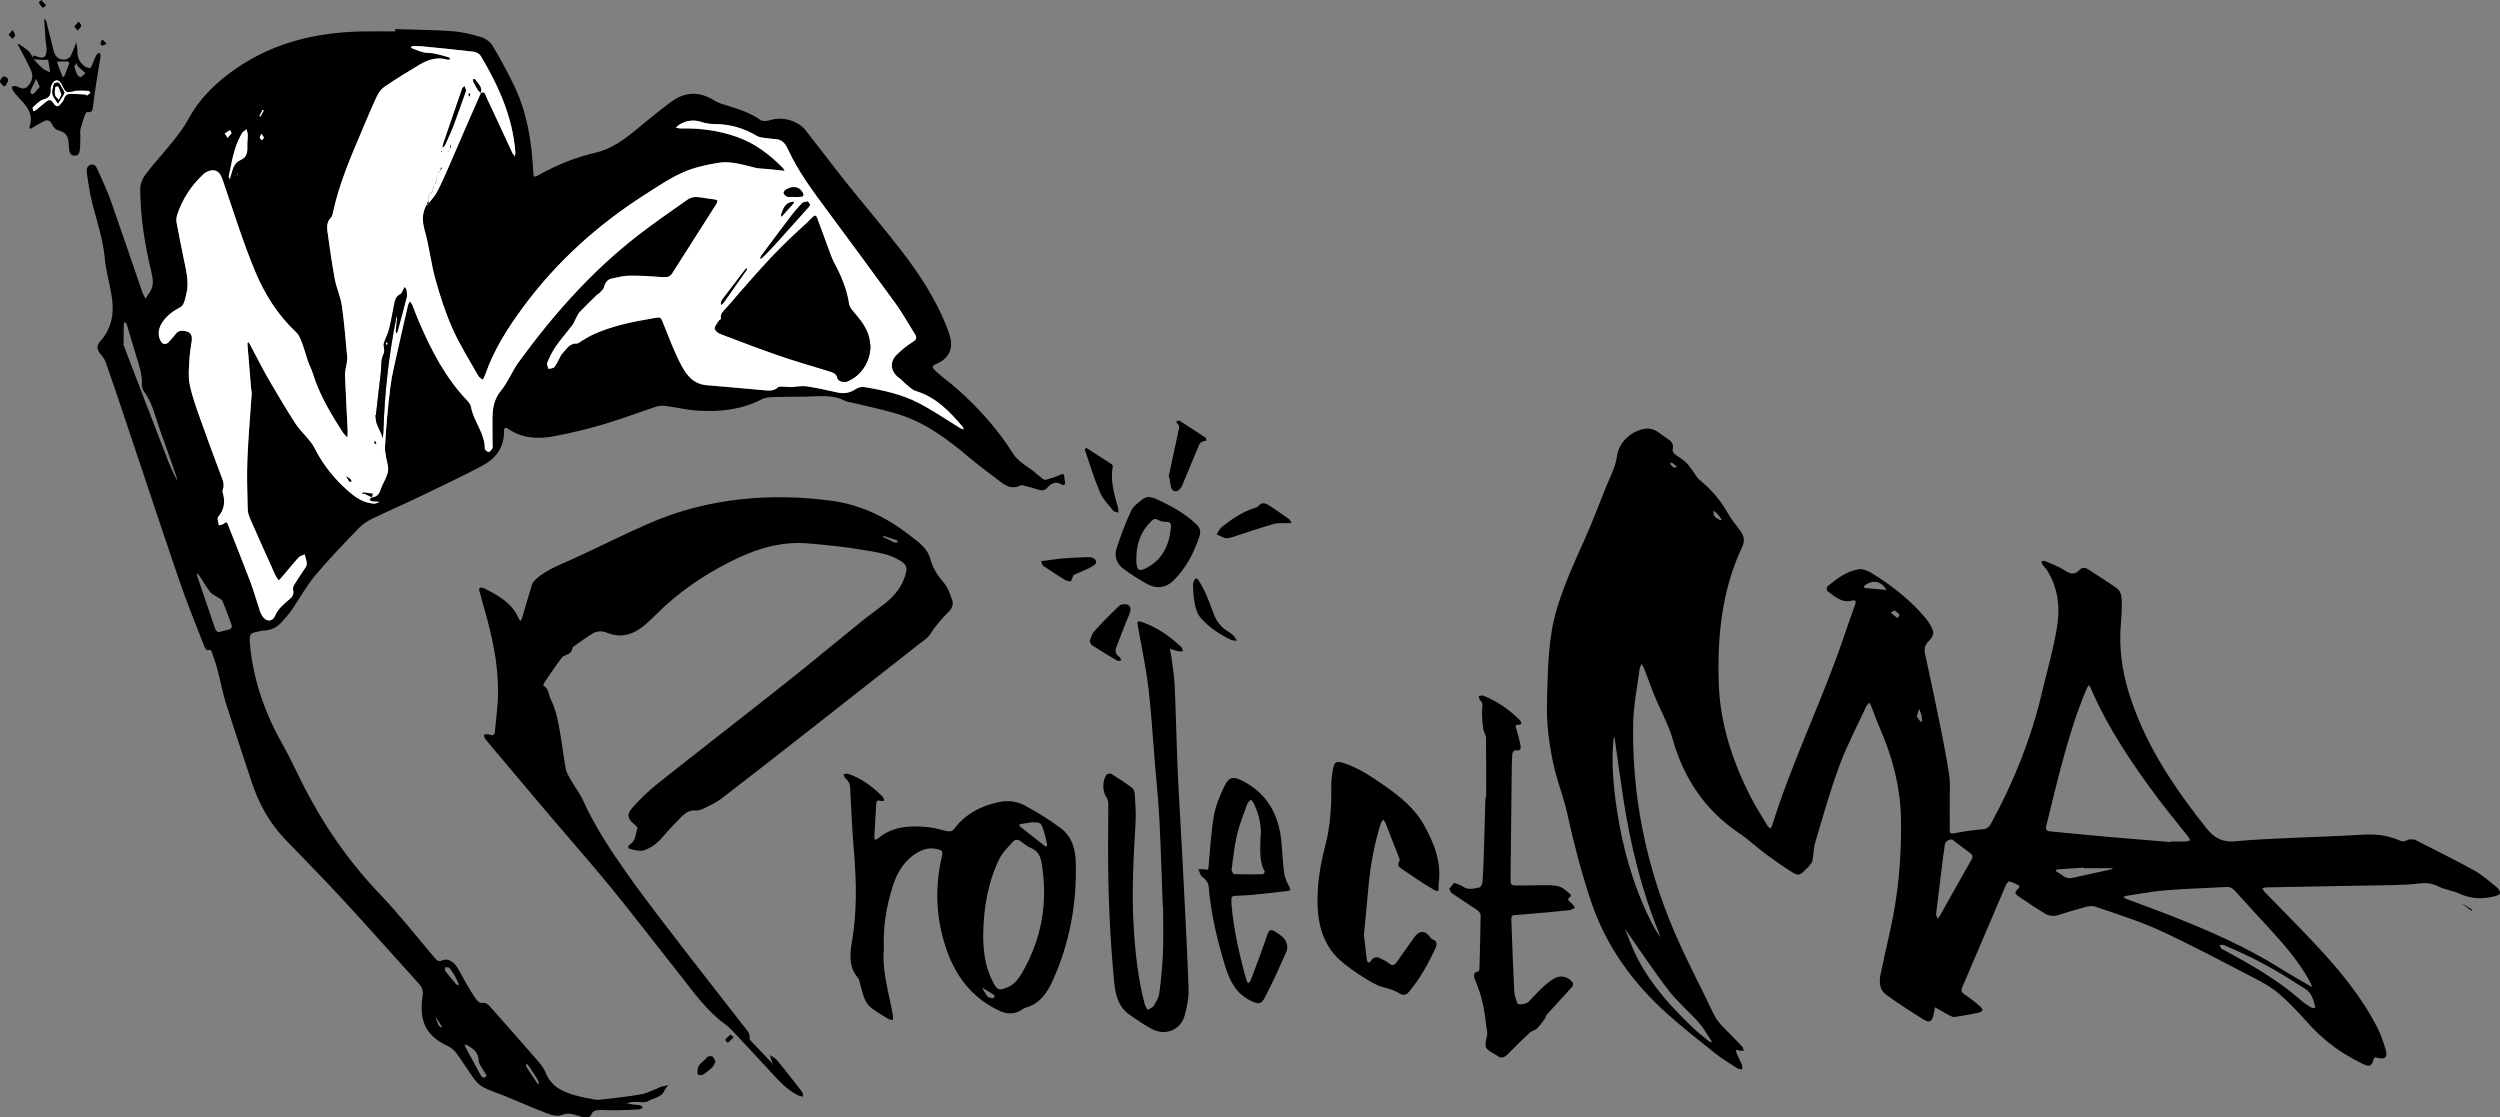 <?xml version="1.0" encoding="UTF-8"?><svg id="_レイヤー_2" xmlns="http://www.w3.org/2000/svg" viewBox="0 0 2180.58 974.7"><rect x="0" y="0" width="2180.58" height="974.7" fill="#808080" stroke="none"/><defs><style>.cls-1,.cls-2{stroke-width:0px;}.cls-2{fill:#fff;}</style></defs><g id="_レイヤー_1-2"><path class="cls-1" d="m344.79,25.42c16.47.52,32.97.57,49.39,1.75,8.55.61,17.12,2.67,25.36,5.14,3.82,1.15,8.03,4.15,10.05,7.51,6.75,11.24,13,22.82,18.71,34.63,11.45,23.64,15.48,49.06,16.78,75.03.27,5.48.45,5.57,5.37,2.84,15.37-8.54,31.55-15.08,48.68-19.05,13.6-3.15,24.45-10.87,34.94-19.49,10.28-8.45,20.52-16.98,31.21-24.89,12.07-8.93,24.73-9.49,37.71-1.25,3.43,2.18,7.61,3.32,11.57,4.53,10.05,3.08,19.95,6.26,28.71,12.47,1.92,1.36,5.83.99,8.43.16,10.53-3.36,24.15.17,31.09,8.97,11.54,14.63,22.68,29.59,34.31,44.15,16.62,20.8,33.95,41.03,50.18,62.12,15.04,19.54,28.34,40.32,37.81,63.27,1.46,3.53,2.7,7.17,3.67,10.86,2.7,10.23-1.34,18.39-11.03,22.76-5.02,2.26-5.5,2.99-1.46,6.82,5.78,5.47,12.42,10.02,18.38,15.32,18.76,16.65,35.5,35.13,48.87,56.41,4.32,6.87,11.08,10.35,17.13,14.93,2.88,2.18,5.52,4.66,8.36,6.89.83.65,2.14,1.48,2.95,1.25,4.21-1.2,8.48-2.39,12.42-4.24,2.5-1.17,3.65-1.4,3.97,1.65.14,1.31.15,2.66.49,3.92.96,3.64-1.52,3.55-3.28,2.49-5.02-3.02-8.89-.46-11.82,2.78-2.72,3-5.08,2.9-8.35,1.84-4.37-1.43-8.85-2.53-13.3-3.71-.6-.16-1.39-.14-1.92.13-5.99,2.97-11.33,1.49-16.31-2.32-9.49-7.27-19.22-14.26-28.34-21.97-18.68-15.8-38.09-30.43-61.78-37.78-13.01-4.04-26.45-6.71-39.69-9.99-2.42-.6-5.09-.72-7.24-1.83-10.69-5.54-22.04-3.88-33.31-3.58-9.3.25-18.61.03-27.9.35-3.76.13-7.95.27-11.14,1.94-17.47,9.11-36.2,11.1-55.35,9.98-9.41-.55-18.71-2.84-28.1-4.08-2.72-.36-5.75-.4-8.31.43-15.5,5.08-30.74,10.99-46.38,15.57-14.51,4.26-29.28,7.83-44.15,10.55-13.49,2.47-26.93,1.5-38.9-6.6-2.26-1.53-3.75-1.27-3.68,1.94.31,14.29-7.22,24.06-19.09,30.3-17.97,9.44-36.33,18.17-54.64,26.96-13.65,6.55-27.58,12.53-41.2,19.15-4.26,2.07-8.49,4.83-11.74,8.22-13,13.58-26.14,27.09-38.19,41.5-7.71,9.22-13.48,20.05-20.35,29.99-2.64,3.82-5.86,7.24-8.95,10.73-3.95,4.44-8.98,6.78-14.93,7.1-.5.03-1.02-.05-1.5.05-10.64,2.34-11.99.98-10.84,13.17,2.99,31.7,13.81,60.78,29.51,88.3,5.58,9.79,10.2,20.13,15.25,30.22,17.99,35.94,40.29,68.73,68.19,97.91,16.88,17.65,32.02,36.97,47.85,55.62,1.99,2.35,3.46,3.88,6.98,2.35,4.29-1.87,9.46.75,12.86,6.16,2.92,4.64,5.3,9.61,8.06,14.35,2.42,4.17,4.9,8.32,7.63,12.28,1.73,2.51,3.45,5.14,7.58,4.32,1.43-.28,3.72,1.44,4.96,2.83,14.27,16.03,28.48,32.12,42.54,48.34,2.59,2.99,5.04,6.38,6.5,10.01,4.67,11.64,14.44,16.33,25.39,19.43,5.75,1.63,11.67,2.74,17.56,3.78,2.21.39,4.59.1,6.86-.18,11.2-1.38,22.45-2.47,33.54-4.48,5.24-.95,10.16-3.7,15.21-5.65.62-.24,1.14-.76,1.77-.91,2.19-.51,4.41-.91,6.61-1.35-1.18,1.53-2.77,2.9-3.46,4.63-2.57,6.36-9.49,6.22-14.18,9.24-3.08,1.99-8.37.43-12.66.7-2.11.13-4.19.78-6.29,1.19,2.19.41,4.36.9,6.57,1.22,1.79.25,3.66.1,5.4.52.88.21,1.57,1.27,2.34,1.95-.89.56-1.76,1.56-2.69,1.61-6.79.4-13.59.71-20.39.84-4.48.08-8.98-.29-13.46-.26-3.69.02-7.32.08-8.79,4.77-.32,1-2.98,1.9-4.47,1.77-2.78-.23-5.54-1.11-8.24-1.96-4.25-1.33-7.99-2.25-12.75-.16-3.24,1.42-8.27.25-11.96-1.16-12.89-4.92-25.53-10.5-38.3-15.74-5.98-2.46-12.25-4.31-17.97-7.24-3.22-1.65-6.08-4.58-8.26-7.55-5.31-7.23-9.91-14.98-15.25-22.18-2-2.69-4.94-5.13-7.98-6.54-20.4-9.42-24.54-23.69-21.57-43.79.64-4.32-.37-7.16-3.18-10.26-22.04-24.27-43.72-48.87-65.95-72.97-16.47-17.86-33.54-35.17-50.42-52.66-14.03-14.53-23.47-31.69-29.71-50.77-7.44-22.77-15.14-45.45-22.31-68.31-2.98-9.51-4.75-19.39-7.28-29.04-1.22-4.65-2.86-9.19-4.46-13.73-.67-1.92-.72-4.85-4.39-3.4-.42.17-2.23-2.07-2.75-3.43-7.36-19.09-15.15-38.04-21.77-57.38-16.81-49.11-33.06-98.41-49.57-147.62-4.81-14.35-9.64-28.7-14.69-42.98-.9-2.54-2.67-4.9-4.46-6.98-3.37-3.92-3.62-7.43-.33-11.09,9.72-10.79,12.33-23.7,10.31-37.56-1.74-12-5.3-23.78-6.4-35.81-1.97-21.53-10.86-41.38-13.89-62.59-.52-3.62-1.22-7.22-1.61-10.86-.31-2.87-.31-5.99,3.04-7.17,3.69-1.31,5.2,1.8,6.3,4.25,4.04,8.95,8.26,17.86,11.53,27.09,9.38,26.51,18.32,53.18,27.49,79.76.67,1.95,1.86,3.71,2.81,5.56,1.15-1.76,2.27-3.54,3.46-5.27,4.02-5.83,3.19-11.52,1.55-18.28-5.74-23.63-9.5-47.67-9.67-72.06-.03-4.28,2.02-9.27,4.66-12.75,7.32-9.64,15.67-18.49,23.22-27.96,5.05-6.34,10.16-12.82,13.98-19.92,10.14-18.88,25.02-33.02,42.43-44.9,32.63-22.27,69.28-30.94,108.19-31.86,9.98-.24,19.97-.04,29.95-.04,0-.65.01-1.3.02-1.95Zm549.44,391.12l-.1.15c-.08-.11-.16-.22-.24-.32.11.06.23.12.34.17ZM204.44,153.41c1-.05,2-.11,3.01-.16,0-.46.09-.93,0-1.36-.09-.46-.34-.89-.52-1.33.18.89.35,1.79.53,2.68-1.04.1-2.09.2-3.13.3.02.06.04.11.06.17.02-.1.04-.2.06-.3Zm-49.49,266.76c-.03.15.1.3.1.45,0,.13-.12.25-.08.38-.03-.24-.07-.48-.1-.72-.41-1.77-.66-3.6-1.26-5.3-4.49-12.87-8.88-25.77-13.61-38.54-4.36-11.78-6.63-24.41-14.32-34.87-1.29-1.76-2.05-4.4-1.95-6.59.41-8.72-2.56-16.67-5.01-24.77-2.74-9.06-5.37-18.16-8.13-27.22-.25-.81-1.09-1.43-1.65-2.14-.34.53-.97,1.04-.98,1.58-.13,6.12-.16,12.25-.2,18.37,0,.31.19.63.31.94,13.05,33.97,26.04,67.95,39.2,101.88,2.2,5.66,5.11,11.04,7.69,16.55Zm217.69-242.43c.12.4.23.79.35,1.19.18-.4.36-.8.54-1.2,2.54-3.32,5.6-6.36,7.52-10.01,3.71-7.03,6.9-14.36,10.11-21.65,5.2-11.82,10.23-23.72,15.37-35.57,4.27-9.84,8.62-19.65,12.93-29.48l-.12.12c3.63-1.92,3.97,1.63,4.76,3.29,7.69,16.23,15.16,32.56,22.74,48.85.52,1.12,1.4,2.08,2.12,3.12.19-1.2.64-2.42.55-3.6-2.37-30.67-14.64-57.82-30.09-83.78-1.09-1.84-3.79-3.55-5.92-3.81-15.18-1.82-30.41-3.27-45.63-4.77-2.64-.26-5.32-.21-7.98-.17-.53,0-1.04.61-1.56.94.36.32.67.78,1.09.94,4.6,1.73,8.83,3.94,14.19,4.02,5.81.08,11.6,2.25,17.36,3.65.78.19,1.35,1.18,2.02,1.81-.85.19-1.8.75-2.52.53-8.84-2.72-16.87-.23-24.34,4.18-10.28,6.07-20.43,12.4-30.33,19.06-2.85,1.91-5.35,5.03-6.84,8.15-4.57,9.61-8.62,19.47-12.78,29.27-10.02,23.58-20.24,47.1-25.69,72.31-.35,1.6-.64,3.57-1.7,4.61-3.4,3.32-3.8,7.5-3.24,11.58,1.93,14.14,3.92,28.3,6.52,42.33,1.45,7.8,5.01,15.24,6.13,23.05,2.13,14.81,3.22,29.78,4.65,44.69.17,1.77-.14,3.61-.39,5.39-.48,3.43-1.65,6.86-1.53,10.25.59,16.13,1.54,32.24,2.31,48.36.1,2.09-.12,4.19-.2,6.28-1.37-1.5-2.99-2.84-4.08-4.52-10.55-16.4-20.58-33.07-26.3-51.94-1.01-3.33-2.8-6.41-3.94-9.7-1.78-5.16-3.11-10.48-5.04-15.58-1.31-3.46-2.6-7.45-5.16-9.84-16.17-15.05-27.75-33.51-36.01-53.39-10.89-26.21-19.23-53.48-28.54-80.34-1.88-5.43-4.62-8.3-9.44-7.69-2.46.31-5.21,1.56-7.02,3.24-10.67,9.91-18.48,21.78-23.01,35.66-.69,2.12-.82,4.66-.42,6.86,1.8,9.97,3.92,19.89,5.86,29.84,2.03,10.39,5.2,20.76,2.75,31.46-1,4.34-2.11,10.56-5.14,12.14-6.25,3.25-11.33,6.89-15.47,12.6-3.61,4.98-4.98,11.13-2.14,16.62,1.87,3.61,4.73,4.03,7.5,1,2.02-2.21,4.02-4.45,5.84-6.82,2.78-3.63,6.66-3.03,9.99-2.02,3.64,1.11,4.48,4.52,3.96,8.21-.77,5.44-1.77,10.87-2.03,16.34-.35,7.1-1.16,14.44.2,21.28,1.93,9.73,5.36,19.21,8.66,28.61,5.89,16.77,12.11,33.42,18.33,50.07,1.63,4.38,3.89,8.5,1.88,13.4-.39.95-.04,2.31.25,3.41,1.98,7.54,1.06,14.24-4.34,20.41-1.1,1.25.42,4.79.74,7.28,1.49-.47,3.33-.55,4.38-1.5,1.79-1.63,2.57-1.59,3.45.69,6.51,16.65,13.26,33.21,19.56,49.94,3.23,8.57,5.68,17.43,8.56,26.13.46,1.4,1.26,2.72,2.06,3.98,3.15,4.93,8.64,5.07,10.92-.25,2.72-6.33,7.62-10.37,12.59-14.51,2.66-2.22,4.08-4.57,3.18-8.23-.34-1.38.29-3.28,1.08-4.58,2.48-4.13,5.28-8.07,7.87-12.14,1.16-1.81,2.91-3.73,2.96-5.64.08-2.84-1.1-5.71-1.74-8.57-1.84.91-4.15,1.4-5.44,2.82-4.81,5.28-9.26,10.88-13.88,16.33-1.05,1.24-2.2,2.39-3.3,3.58-.99-1.45-2.22-2.79-2.93-4.36-7.39-16.37-14.76-32.75-21.97-49.19-1.18-2.69-2.18-5.7-2.24-8.58-.32-14.47-.85-28.98-.28-43.43.75-18.94,2.49-37.84,3.72-56.77.13-1.94-.38-3.92-.55-5.89-1.07-12.72-2.13-25.44-3.14-38.16-.04-.49.46-1.02.71-1.53.42.5.94.94,1.24,1.51,2.8,5.29,5.51,10.64,8.35,15.91,3.14,5.86,6.23,11.76,9.62,17.47,7.28,12.25,14.37,24.63,22.24,36.49,5.03,7.58,12.72,13.62,16.74,21.6,7.51,14.92,17.78,27.24,30.21,37.96,6.08,5.24,12.99,9.41,21.33,9.97,1.59.11,3.25-.97,4.88-1.5-1.39-.11-2.79-.22-4.18-.32-.83-.06-1.72.08-2.48-.17-.88-.29-1.65-.91-2.46-1.39l2.24-2.17-.13.08c4.48-.17,6.57-2.72,7.86-6.86,1.17-3.77,3.47-7.17,4.91-10.88.92-2.36,1.88-5.04,1.63-7.45-.64-6.4-3.07-12.81-2.73-19.1.95-17.42,2.55-34.84,4.69-52.16,1.28-10.35,3.93-20.54,6.17-30.75,2.95-13.46,6.07-26.88,9.19-40.31.28-1.21,1.08-2.29,1.64-3.44.69.99,1.59,1.91,2.04,3,2.1,5.08,3.93,10.26,6.11,15.3,10.74,24.86,23.13,48.72,42.12,68.53,1.44,1.5,2.77,3.56,3.13,5.55,2.34,12.61,12.08,22.75,11.98,36.2,0,1,2.17,2.82,3.31,2.81,1.11-.01,2.4-1.77,3.22-3.01.47-.71.21-1.94.21-2.93-.04-7.32-.18-14.65-.13-21.97.07-9.15.95-17.65,7.43-25.46,6.19-7.47,9.72-17.08,15.47-24.98,29.81-40.93,63.13-78.68,103.23-109.93,14.17-11.04,29.02-21.22,43.7-31.58,2.13-1.5,5.12-2.62,7.67-2.53,5.11.18,10.18,1.51,15.29,1.99,3.64.35,4.35,1.37,2.31,4.56-12.76,19.89-25.45,39.81-38.07,59.79-1.96,3.1-4.36,3.9-7.94,3.64-9.62-.72-19.28-1.39-28.92-1.31-5.41.04-10.86,1.37-16.2,2.56-3.71.83-5.65,3.6-6.59,7.39-.43,1.74-2.14,3.23-3.45,4.67-.88.96-2.17,1.53-3.11,2.45-4.86,4.77-9.74,9.53-14.46,14.44-1.32,1.37-2.2,3.19-3.13,4.89-1.17,2.14-1.88,4.61-3.32,6.53-4.81,6.38-10.14,12.37-14.71,18.91-3.02,4.32-5.3,9.21-7.38,14.07-.59,1.38.65,3.55,1.05,5.36,1.74-.46,4.17-.36,5.09-1.49,2.02-2.46,3.28-5.55,4.85-8.37.55-.98.94-2.13,1.7-2.91,3.8-3.9,6.26-9.62,13.17-9.33,1.26.05,2.58-1.38,3.88-2.12,3.33-1.89,6.54-4.01,10-5.61,16.94-7.84,35.09-11.32,53.32-14.44,6.27-1.07,5.93-.93,8.34,5.06,4.9,12.17,9.49,24.56,15.6,36.13,4.53,8.57,10.74,16.43,22.1,17.31,17.08,1.32,34.13,3.05,51.2,4.51,3.81.32,7.62.49,10.79-2.6.83-.81,2.71-.74,4.11-.73,2.32.02,4.64.52,6.95.45,4.63-.14,9.37-1.28,13.87-.64,9.19,1.3,18.29,3.36,27.36,5.4,5.76,1.29,10.74.21,15.66-2.97,2-1.29,4.94-2.22,7.21-1.85,16.82,2.73,33.51,6.45,48.65,14.43,12.32,6.49,23.87,14.44,35.79,21.7.74.45,1.67.57,2.52.85-.28-.74-.37-1.62-.85-2.19-11.41-13.41-23.37-26.02-41.09-31.29-2.96-.88-5.44-3.54-7.98-5.58-2.16-1.73-3.88-4.05-6.15-5.6-7.43-5.08-8.93-13.72-2.64-20.1,4.27-4.34,9.12-8.3,14.29-11.5,3.56-2.2,3.77-3.89,1.79-7-5.53-8.71-10.48-17.83-16.52-26.17-19.8-27.37-39.96-54.48-60.02-81.66-12.36-16.75-24.92-33.39-33.69-52.4-2.31-5.01-4.76-9.01-10.65-9.65-1.95-.21-3.93-.23-5.86-.55-3.71-.62-7.94-.48-11-2.28-11.34-6.7-23.33-10.28-36.52-10.3-3.94,0-8.05-.57-11.77-1.81-6.69-2.24-12.8-1.4-18.73,1.96-1.34.76-2.45,1.93-3.67,2.91,1.54.26,3.09.77,4.63.73,16.48-.4,32.56,1.79,48.16,7.17,15.96,5.51,28.97,15.48,40.7,27.31.65.66.97,1.65,1.44,2.48-.96-.09-1.91-.16-2.87-.26-3.96-.42-7.91-.88-11.86-1.28-3.58-.36-7.27-.24-10.74-1.06-10.7-2.55-21.45-6.18-32.46-4.34-10.53,1.76-21.31,4.1-30.98,8.42-11.46,5.12-22.03,12.35-32.69,19.14-41.1,26.21-76.83,58.29-105.93,97.55-13.73,18.53-26.14,37.79-33.67,59.8-.52,1.52-1.43,2.9-2.15,4.35-1.31-1.13-3.06-2.01-3.86-3.43-7.66-13.61-16.1-26.9-22.44-41.12-6.2-13.9-10.91-28.57-15-43.26-3.86-13.88-5.3-28.45-9.27-42.29-2.47-8.61-2.48-16.01,2.17-23.49Zm-182.6,373.72c4.13-1.01,7.54-1.65,10.79-2.76.76-.26,1.65-2.31,1.36-3.14-2.56-7.21-5.3-14.37-8.18-21.46-.41-1-1.78-1.67-2.79-2.36-2.66-1.81-5.99-3.04-7.92-5.42-3.53-4.36-6.22-9.4-9.32-14.12-.56-.85-1.39-1.52-2.1-2.27.08.95-.04,1.97.26,2.85,5.15,15.29,10.32,30.58,15.6,45.83.4,1.15,1.61,2.01,2.3,2.85Zm9.39-397.39c.38.74.77,1.51,1.16,2.27.13-.75.24-1.5.41-2.24.11-.48.31-.95.45-1.42,1.6-5.09,2.42-10.65,8.28-13.07,5.9-2.44,6.21-7.43,5.98-12.82-.12-2.96.45-5.94.39-8.91-.03-1.74-.66-3.47-1.03-5.2-1.37,1.17-3.17,2.09-4.04,3.56-5.64,9.52-8.09,20.12-10.09,30.85-.42,2.27-.98,4.52-1.52,6.97Zm225.06,783.99c-.84-1.24-1.65-2.26-2.26-3.4-1.7-3.19-4.59-6.38-4.71-9.64-.24-7.03-4.6-10.2-9.65-13.23-.75-.45-1.77-.44-2.67-.64.33.87.56,1.79.99,2.6,4.02,7.44,8.06,14.86,12.12,22.27.63,1.15,1.26,2.35,2.14,3.29.46.49,1.56.74,2.21.56.65-.19,1.11-1.06,1.82-1.8Zm-24.34-79.87c-1.2-2.46-2.23-4.91-3.56-7.18-1.41-2.4-2.95-4.78-4.79-6.85-.61-.69-2.33-.38-3.54-.53.04,1.16-.37,2.67.2,3.43,3.02,3.93,6.27,7.68,9.49,11.45.38.45,1.1.62,1.66.91.18-.4.35-.79.54-1.21Zm69.82,86.58c-.43-1.18-.68-2.54-1.36-3.63-2.53-4.04-5.18-8.01-7.86-11.95-.42-.61-1.23-.95-1.86-1.42.05.91-.22,2.03.21,2.71,3.14,4.94,6.42,9.81,9.69,14.67.21.31.72.41,1.09.61.03-.3.06-.61.09-.99ZM201.99,116.17c-.6-1.29-.95-2.04-1.3-2.78-1.57,1.03-3.13,2.06-4.7,3.09.86,1.26,1.71,2.51,2.57,3.77,1.13-1.34,2.26-2.68,3.44-4.08Zm183.73,779.86c-1.08-1.78-1.81-3.06-2.63-4.29-1.14-1.72-2.33-3.41-3.51-5.11.87,2.38,1.65,4.79,2.66,7.11.37.85,1.24,1.5,1.98,2.15.24.21.76.08,1.49.14ZM228.33,122.39c.88-1.07,1.96-1.9,1.82-2.3-.44-1.23-1.35-2.28-2.07-3.41-.52,1.11-1.26,2.19-1.45,3.35-.09.55.88,1.28,1.7,2.36Zm1.71-26.1c-.4-.23-.67-.38-.95-.54-.93,1.71-1.87,3.42-2.73,5.16-.06.13.5.56.77.85.92-1.73,1.84-3.46,2.91-5.47Zm-72.88,330.22v-.78c-.07.13-.21.26-.2.39,0,.13.13.26.2.39Z"/><path class="cls-1" d="m1349.28,617.19c.66-36.82,1.34-62.4,8.98-87.25,6.23-20.28,14.89-39.5,23.61-58.78,6.85-15.14,12.59-30.79,18.87-46.19,2.26-5.53,4.88-10.92,6.96-16.52,1.29-3.47,2.23-7.16,2.73-10.83,1.45-10.68,10.46-20.16,21.65-23.09,5.27-1.38,9.81-.64,14.15,2.36,3.01,2.08,5.92,4.31,8.97,6.33,3.26,2.16,4.77,4.79,3.74,8.87-.29,1.13.68,3.1,1.69,3.93,2.82,2.32,6.14,4.03,8.92,6.39,2.11,1.78,3.78,4.12,5.49,6.33,2.59,3.35,4.49,7.48,7.66,10.08,9.91,8.15,18.02,17.61,24.38,28.76,3.11,5.46,7.13,10.43,10.92,15.49,3.3,4.42,4.01,8.89,1.59,13.99-17.7,37.41-21.66,77.31-20.49,117.92,1.03,35.75,11.92,69.01,28.13,100.6,4.39,8.56,9.65,16.68,14.6,24.94.52.88,1.62,1.41,2.46,2.1.47-.83,1.12-1.61,1.4-2.51,17.27-55.55,43.15-107.84,61.94-162.82,3.39-9.92,6.81-19.83,10.39-29.69,1.12-3.08.81-4.6-2.79-3.68-9.15,2.34-14.97-3.87-21.36-8.41-.65-.46-.65-3.37.04-3.95,8.06-6.8,16.6-13.15,27.21-15.02,3.34-.59,7.67,1.04,10.76,2.94,17.8,10.9,34.19,23.6,47.7,39.69,1.49,1.77,2.81,3.73,3.96,5.74,3.84,6.72,3.8,9.06-1.53,14.62-3.28,3.42-3.83,6.7-2.82,11.24,4.67,21.1,9.09,42.25,13.36,63.43,2.82,14,5.56,28.02,7.65,42.14.99,6.68.41,13.61.44,20.42.04,8.97.01,17.94-.03,26.91-.01,2.6.31,3.81,3.7,3.16,8.14-1.57,16.39-2.82,24.65-3.47,3.88-.3,5.85-1.7,7.64-4.97,19.66-35.97,34.85-73.67,44.31-113.61,4.48-18.93,9.92-37.71,13.17-56.85,2.96-17.44,1.31-34.91-8.58-50.54-1.14-1.81-2.81-3.28-4.05-5.04-.51-.72-.51-1.79-.75-2.69.91-.14,2-.68,2.71-.37,5.91,2.59,12.19,4.7,17.5,8.22,4.91,3.25,8.65,4.13,12.92-.36,2.1-2.2,4.69-2.38,7.26-.71,8.34,5.42,16.8,10.69,24.94,16.39,4.4,3.08,4.7,8.27,4.69,13.14-.02,5.99-.2,11.99-.76,17.95-2.69,28.77,3.93,55.85,14.75,82.17,14.57,35.45,36.1,66.48,59.82,96.34,7.19,9.05,14.54,12.43,25.61,11.35,15.22-1.49,30.54-2.06,45.84-2.8,20.45-.99,40.92-1.47,61.35-2.75,9.9-.62,19.56-.7,29.05,2.48,2.05.69,4.2,1.19,6.12,2.14,2.61,1.3,4.79,1.4,7.45-.19,1.47-.87,3.78-.36,5.72-.39.46,0,.95.29,1.39.52,17.1,8.78,34.4,17.21,51.2,26.54,7.2,3.99,13.44,9.75,19.92,14.95,1.36,1.09,2.51,3.3,2.44,4.95-.04.9-2.73,2.06-4.38,2.47-10.42,2.58-20.57,2.6-30.68-2.11-5.93-2.76-12.84-3.48-18.68-6.39-5.56-2.77-10.77-3.39-16.76-2.6-7.24.94-14.6,1.23-21.92,1.38-37.13.74-74.26,1.34-111.39,2.03-1.2.02-2.39.56-3.58.85.7,1.07,1.25,2.29,2.13,3.2,13.79,14.22,27.78,28.25,41.4,42.63,21.91,23.13,42.44,47.38,57.03,75.99,3.07,6.02,5.24,12.59,7.13,19.11,1.84,6.36-.48,8.44-6.76,6.95-1.8-.43-3.27-1.19-4.01,1.74-1.29,5.13-3.4,6.19-8.35,3.9-5.72-2.65-11.26-5.75-16.63-9.05-12.26-7.54-22.98-16.87-32.62-27.61-7.89-8.79-15.99-17.52-24.94-25.17-6.48-5.54-14.26-9.77-21.9-13.72-27.2-14.07-54.23-28.55-82.03-41.35-18.05-8.31-37.29-14.1-56.11-20.69-2.57-.9-5.94-.38-8.71.35-7.88,2.07-15.65,4.53-23.43,6.95-4.25,1.33-8.34.97-12.02-1.34-7.6-4.77-15.17-9.61-22.52-14.77-4.05-2.84-3.81-3.71-.23-7.16.55-.53.86-2.33.72-2.4-2.85-1.36-5.71-2.8-8.73-3.61-.69-.19-2.41,1.71-2.94,2.95-10.78,25.08-21.44,50.21-32.14,75.32-1.96,4.59-3.86,9.22-5.96,13.74-1.36,2.93-.84,4.72,1.98,6.6,4.69,3.13,9.21,6.58,13.44,10.32,3.26,2.89,2.68,4.75-1.52,5.62-6.8,1.42-13.64,2.64-20.5,3.69-1.33.2-2.92-.53-4.23-1.16-2.24-1.09-4.34-2.46-6.51-3.69-2.14-1.22-4.3-2.41-6.45-3.62-.42,2.17-.78,4.35-1.28,6.5-1.39,6.02-3.35,7.42-8.7,4.16-11.19-6.81-22.15-14.05-32.74-21.75-5.68-4.13-6.19-10.83-4.85-17.33,2.51-12.18,5.24-24.31,8-36.44,7.46-32.8,10.49-66.09,9.86-99.62-.52-27.58-7.39-53.94-18.53-79.19-2.68-6.08-4.83-12.4-7.26-18.59-.47-1.21-1.16-2.33-1.75-3.49-.93,1.09-2.16,2.03-2.74,3.28-7.96,17.21-16.88,34.07-23.45,51.8-8.08,21.81-14.34,44.31-21.01,66.61-1.55,5.19-1.4,10.88-2.51,16.24-.4,1.93-2.13,3.64-3.45,5.3-.9,1.14-2.22,1.94-3.21,3.01-3.96,4.28-5.89,4.96-10.82,1.82-7.98-5.07-15.78-10.46-23.37-16.09-7.71-5.72-14.7-12.47-22.66-17.79-29.88-19.98-48.63-47.91-58.29-81.96-4.05-14.28-11.54-26.85-16.83-40.46-2.77-7.13-5.36-14.34-8.12-21.47-.55-1.43-1.49-2.7-2.25-4.05-.6,1.48-1.54,2.91-1.73,4.45-2.01,15.65-5.28,31.3-5.59,46.99-1.24,63.41,11.09,124.43,36.09,182.65,10.42,24.27,22.92,47.65,34.25,71.54,4.15,8.75,11.79,14.31,18.03,21.16,2.24,2.46,4.75,4.68,6.92,7.2.72.83.75,2.25,1.09,3.41-1.09,0-2.19.09-3.26-.05-1.25-.17-2.46-.55-3.69-.84.38,1.35.61,2.78,1.17,4.05,1.35,3.04,2.99,5.95,4.22,9.03.49,1.22.21,2.75.29,4.14-1.39-.29-3.02-.2-4.13-.92-6.56-4.23-13.31-8.26-19.4-13.09-14.04-11.15-28.14-22.28-41.5-34.22-30.68-27.42-54.13-59.84-67.19-99.32-8.31-25.14-14.92-50.68-20.61-76.53-2.71-12.31-7.42-24.16-10.49-36.4-5.44-21.74-7.4-43.91-6.98-55.12Zm296.46-102.64c.12.09.23.2.37.27.08.04.2,0,.3-.02-.25-.05-.51-.09-.76-.14-4.87-7.84-11.87-9.36-19.03-4.09-.49.36-.78.98-1.16,1.48.54.3,1.06.82,1.62.88,6.22.58,12.45,1.1,18.68,1.63Zm-228.63,295.36s-.07,0-.1,0c.08.04.15.09.23.13,3.67,8.7,6.76,17.69,11.1,26.03,12.37,23.78,30.23,43.3,49.57,61.53,4.1,3.86,8.62,7.28,13,10.85.52.43,1.33.51,2.01.75-.07-.47,0-1.04-.23-1.4-3.57-5.33-6.67-11.1-10.9-15.85-8.5-9.56-18.53-17.88-26.29-27.97-13.46-17.51-25.66-35.99-38.39-54.06Zm31.03,7.98c.01.15,0,.31.05.45.04.11.14.2.21.3l-.37-.64c-.46-1.75-.74-3.57-1.41-5.24-15.2-37.49-24.54-76.53-30.75-116.38-2.66-17.07-4.89-34.2-7.34-51.3-.14-.95-.48-1.87-.72-2.8-.18,1-.43,2-.53,3.01-1.89,20.51,0,40.79,3.04,61.09,5.07,33.78,14.26,66.25,29.48,96.9,2.49,5.01,5.55,9.74,8.34,14.6Zm568.6,43.19l.07.1-.18.04c-.44-1.37-.68-2.85-1.35-4.09-9.11-16.98-21.44-31.55-34.37-45.67-10.55-11.52-21.21-22.95-31.64-34.58-2.1-2.34-4.15-3.4-7.29-3.23-17.59.99-35.22,1.45-52.77,2.87-11.56.93-23.02,3.15-34.51,4.85-.92.14-1.77.73-2.65,1.1.89.56,1.72,1.3,2.69,1.66,12.28,4.62,24.65,9.01,36.86,13.81,33.44,13.13,66.39,27.29,96.96,46.44,9.25,5.79,18.78,11.14,28.19,16.7Zm-123.56-126.62l.06-.47c4.33,0,8.65.07,12.97-.04,1.39-.04,2.77-.58,4.16-.89-.62-1.14-1.09-2.41-1.88-3.41-8.43-10.69-17.16-21.16-25.34-32.04-23.02-30.62-44.38-62.27-59.67-97.62-.37-.87-.98-1.63-1.47-2.44-.68,1.05-1.53,2.03-2,3.16-16.13,38.52-25.09,79.16-35.18,119.46-.88,3.53.16,4.74,3.72,5.05,15.36,1.35,30.69,3.02,46.05,4.37,19.52,1.72,39.06,3.25,58.59,4.87Zm-204.49,63.35c.4,1.13.8,2.27,1.2,3.42.73-.83,1.62-1.57,2.15-2.51,9.22-16.34,18.34-32.74,27.63-49.05,1.53-2.68.82-4.07-1.45-5.71-5.1-3.69-9.99-7.68-15.08-11.39-.68-.5-2.16-.42-3.03-.05-2.73,1.15-4,3.28-4.12,6.36-.12,2.97-.85,5.91-1.21,8.87-2.04,16.63-4.05,33.26-6.09,50.06Zm330.97,80.98c-1.91-7-3.36-12.95-9.25-16.47-3.99-2.38-7.87-4.93-11.78-7.42-18.82-11.97-38.59-22.12-59.2-30.63-.98-.41-2.32.03-3.49.08.55,1.07.97,2.25,1.71,3.16.48.59,1.44.77,2.17,1.17,23.68,12.78,47.02,26.06,67.35,43.98,2.84,2.5,6.17,4.47,9.4,6.48.63.39,1.86-.19,3.1-.36Zm-201.99-121.52c0-.17,0-.33-.01-.5-7.45.48-14.9.95-22.35,1.47-.75.05-1.47.43-2.21.66.18.42.25,1.07.56,1.23,4.41,2.3,7.81,6.97,13.77,5.63,11.33-2.54,22.68-4.97,34.02-7.47.61-.14,1.2-.41,1.8-.62-.58-.14-1.16-.4-1.74-.4-7.95-.03-15.9-.02-23.84-.02Zm-145.82-132.47c.91,1.33,1.88,2.89,3.03,4.32.26.32,1.11.17,1.68.24-.15-1.63-.28-3.27-.44-4.9-.03-.33-.13-.65-.24-.97-.64-1.77-1.29-3.53-1.94-5.29-.61,1.93-1.22,3.87-2.08,6.6Zm-14.99-88.59c-1.45-1.3-2.63-2.9-4.19-3.52-.82-.33-2.33,1.05-3.52,1.66l5.86,4.85c.45-.72.89-1.44,1.85-3Zm-155.46-83.45c-1.26-1.67-2.44-3.5-3.9-5.07-.85-.91-2.13-1.42-3.22-2.11.37,1.64.3,3.6,1.22,4.83,1.03,1.37,2.93,2.1,4.49,3.05.36.22.86.2,1.29.29.04-.3.07-.59.12-.99Zm-38.52-45.37c-2.09-1.8-3.36-2.98-4.75-3.97-.19-.14-1.04.66-1.59,1.02,1.08,1.14,2.09,2.37,3.3,3.35.36.29,1.3-.14,3.04-.4Z"/><path class="cls-1" d="m673.58,926.89l-2.08-6.58c2.02,1.35,4.52,2.32,6,4.12,7.56,9.2,14.91,18.58,22.18,28.02.74.96.48,2.7.69,4.07-1.37-.34-2.84-.45-4.08-1.05-9.81-4.75-16.88-12.7-24.09-20.54-11.59-12.61-23.22-25.19-35.05-37.59-2.94-3.08-6.76-5.31-10.03-8.11-15.54-13.28-26.93-30.15-39.53-45.96-18.27-22.92-36.02-46.27-54.57-68.96-16.91-20.68-34.63-40.69-51.92-61.06-16-18.85-31.91-37.77-47.84-56.67-3.42-4.06-6.85-8.11-10.11-12.3-.72-.92-.74-2.37-1.09-3.58,1.27-.12,2.56-.42,3.8-.3,1.13.1,2.25,1,3.31.91.84-.07,2.25-1.05,2.31-1.72,1.13-11.91,2.83-23.84,2.93-35.77.21-25.22-5.33-49.63-12.23-73.75-1.41-4.92-2.68-9.88-4.07-14.8-.72-2.57.7-2.91,2.67-2.64.64.09,1.27.41,1.86.71,12.14,6.1,23.91,12.63,29.72,25.99.38.88,1.05,1.64,1.58,2.45.48-.96,1.13-1.87,1.43-2.88,2.9-9.69,5.64-19.42,8.69-29.06.58-1.82,2.08-3.55,3.56-4.85,9.53-8.37,21.31-12.59,32.64-17.75,22.2-10.12,43.96-21.21,66.32-30.93,25.52-11.09,52.31-17.86,80.05-20.87,26.11-2.83,52.13-2.14,78.1,1.27,25.51,3.35,47.87,14.07,68.09,29.7,7.66,5.92,16.16,11.44,18.7,21.24,2.11,8.13,6.26,14.27,11.58,20.49,3.81,4.46,5.85,10.67,7.74,16.41.71,2.14-.47,5.9-2.13,7.64-6.21,6.5-12.4,12.84-17.11,20.66-2.12,3.51-6.19,5.93-9.57,8.59-31.63,24.89-63.28,49.76-94.97,74.57-25.79,20.2-51.59,40.4-77.55,60.38-4.29,3.3-9.38,5.64-14.26,8.1-2.48,1.25-5.43,2.71-7.99,2.43-5.75-.63-9.64,2.18-13.16,5.76-5.69,5.78-11.28,11.68-16.55,17.84-4.44,5.19-9.83,9.19-16.09,11.17-3.47,1.1-7.92-.28-11.76-1.23-2.24-.55-2.46-2.48-.16-3.94,5.17-3.28,4.69-9.25,6.46-14.11.25-.68-1.37-2.34-2.42-3.16-5.95-4.68-7.32-8.65-2.35-14.31,6.86-7.81,14.47-15.15,22.61-21.62,36.87-29.28,74.16-58.04,111.06-87.29,22.43-17.77,44.4-36.13,66.67-54.12,6.6-5.33,13.55-10.22,20.22-15.48,8.83-6.96,15.57-15.4,18.34-26.61,1.12-4.53.29-7.43-4.06-10.27-10.07-6.57-21.62-7.89-32.81-9.81-16.12-2.77-32.46-4.43-48.78-5.79-24.28-2.03-46.59,5.34-67.87,16.15-23.4,11.89-44.95,26.48-63.59,45.14-3.87,3.88-7.85,7.7-12.12,11.12-9.46,7.57-20.05,10.24-31.6,5.5-4.65-1.9-8.83-1.48-12.77.95-5.65,3.49-11.09,7.34-16.45,11.27-.97.71-.97,2.64-1.67,3.85-.52.89-1.34,1.74-2.23,2.26-2.02,1.2-4.86,1.65-6.14,3.34-5.39,7.14-10.35,14.6-15.39,21.99-.5.73-.86,2.51-.69,2.59,4.96,2.41,4.4,8.02,6.41,11.93,3.42,6.65,5.41,14.24,6.85,21.65,2.49,12.84,3.91,25.89,6.22,38.78.61,3.4,2.62,6.65,4.39,9.73,3.53,6.17,8,11.88,10.91,18.3,10.21,22.5,23.77,43.03,37.89,63.05,17.82,25.28,37.04,49.59,55.87,74.15,15.12,19.73,30.63,39.16,45.83,58.83,2.59,3.35,6.25,6.37,5.43,11.48-.1.59.79,1.43,1.35,2.02,6.04,6.39,12.1,12.76,18.16,19.13.6,1.04,1.19,2.08,1.79,3.13l1.01,1.05.83-.14c-.31.08-.62.16-.93.24-.35-.35-.69-.7-1.04-1.05-.45-1.17-.91-2.34-1.36-3.51Zm106.81-453.63c1.51-.12,2.11-.17,2.71-.21-.25-.6-.35-1.59-.76-1.73-3.75-1.34-7.54-2.55-11.34-3.76-.27-.08-.62.12-.94.19.31.32.57.76.95.95,3.3,1.64,6.62,3.24,9.37,4.57Z"/><path class="cls-1" d="m770.93,828.7c-1.74,18.27,4.5,37.33,7.86,56.79.24,1.38.01,2.83,0,4.25-1.41-.36-3.01-.4-4.19-1.13-5.11-3.12-10.34-6.13-15.02-9.82-2.44-1.92-4.38-4.96-5.56-7.89-1.86-4.6-2.88-9.53-4.26-14.32-.32-1.12-.4-2.49-1.11-3.28-8.3-9.29-7.5-20.56-5.64-31.3,4.53-26.17,4.05-52.3,1.87-78.6-1.57-18.9-2.47-37.85-3.38-56.79-.17-3.44-1.64-5.48-3.95-7.56-.96-.87-1.33-2.4-1.97-3.64,1.36-.19,2.88-.88,4.04-.49,11.95,4.03,21.78,11.31,30.44,20.28.69.72.76,2.03,1.12,3.07-1.05.14-2.24.67-3.12.35-2.79-1.03-3.66.2-3.81,2.7-.57,9.63-1.16,19.26-1.69,28.9-.04.76.32,1.54.49,2.31.86-.33,1.9-.46,2.56-1.02,12.89-11.03,28.27-11.56,43.94-10.06,5.9.56,11.63,2.69,17.51,3.7,1.5.26,3.94-.52,4.8-1.68,10.1-13.58,23.93-20.76,40.17-24.03,8.05-1.62,15.9-.17,22.77,3.63,10.57,5.85,20.97,12.22,30.64,19.45,9.43,7.05,12.54,17.99,12.87,29.25,1.08,36.11-5.26,70.91-20.28,103.89-4.86,10.67-11.33,20.09-23.72,23.33-.93.24-1.76.93-2.59,1.48-6.73,4.53-13.39,4.38-20.71.86-24.25-11.68-38.51-31.21-46.54-56.34-8.32-26.07-9.09-52.23-2.76-78.7.73-3.04.31-4.4-2.96-5.35-9.21-2.7-16.69.7-23.57,6.15-8.54,6.76-13.38,16.06-16.59,26.2-5.51,17.41-8.53,35.22-7.64,55.43Zm85.28,32.54c-.09-.11-.18-.23-.27-.34.13.08.26.15.4.23,1.7,2.78,3.09,5.83,5.23,8.22,1.01,1.13,3.45,1,5.27,1.27.09.01.85-2.35.58-2.52-3.66-2.4-7.45-4.6-11.2-6.86Zm1.38-46.2c0,1.5-.04,2.99,0,4.49.41,13.62,2.67,26.8,9.5,38.83,2.87,5.05,4.13,5.35,9.7,3.6,7.42-2.33,11.6-8.03,15.2-14.34,16.75-29.27,22.07-60.5,16.72-93.8-1.07-6.63-2.9-11.43-9.39-14.13-3.17-1.32-6.02-3.56-8.76-5.69-2.59-2.01-5.07-2.04-7.08.23-4.04,4.55-8.76,8.88-11.42,14.2-10.47,20.89-14.08,43.45-14.47,66.62Zm42.84-97.83c-3.27.49-6.55.9-9.8,1.51-1.82.34-2.28,1.17-.53,2.53,7.06,5.48,14.06,11.03,21.11,16.52.46.36,1.16.43,1.75.63.13-.62.49-1.28.36-1.84-.93-4.03-1.73-8.11-3.01-12.04-2.35-7.16-2.49-7.13-9.88-7.32Z"/><path class="cls-1" d="m1014.23,790.68c-.97-25.44-1.65-50.9-3-76.32-.92-17.43-2.75-34.81-4.19-52.22-1.71-20.72-2.83-41.51-5.35-62.14-2.17-17.78-5.85-35.39-9.08-53.03-.97-5.31-.89-5.92,4.3-4.09,12.92,4.56,23.83,12.42,33.7,21.77.77.73.76,2.27,1.11,3.43-1.26,0-2.56.25-3.75-.02-2.56-.57-5.06-1.4-7.58-2.12.49,2.61,1.13,5.2,1.46,7.83,1.02,8.25,2.4,16.49,2.77,24.77,1.09,24.94,1.58,49.91,2.66,74.85.99,22.77,2.53,45.52,3.69,68.28,2.04,39.88,4.22,79.75,5.74,119.65.31,8.14-1.19,16.63-3.42,24.52-3.51,12.41-16.52,17.84-27.99,11.98-7.07-3.61-13.67-8.25-20.19-12.82-9.59-6.73-12.13-16.96-13.21-27.88-3.99-40.12-5.48-80.35-5.4-120.65.02-11.82.27-23.64.21-35.46-.01-1.97-.67-4.26-1.81-5.84-3.45-4.76-3.5-15.25.52-19.57.73-.78,2.97-1.17,3.83-.64,6.18,3.85,12.34,7.78,18.12,12.19,1.55,1.18,2.34,4.1,2.47,6.28.48,7.96,1.09,15.97.63,23.9-1.73,29.92-3.49,59.81-1.71,89.81,1.37,23.13,3.73,46.09,9.64,68.56.48,1.81,1.66,3.43,2.51,5.14,1.81-1.08,4.31-1.75,5.29-3.34,2.13-3.46,4.46-7.26,4.97-11.15,1.55-11.68,2.74-23.45,3.2-35.23.53-13.46.12-26.96.12-40.44-.09,0-.18,0-.27-.01Z"/><path class="cls-1" d="m1189.69,815.51c.8,7.08,1.48,14.02,2.42,20.92.36,2.62,1.36,4.96,4,1.28,2.25-3.14,5.07-3.43,8.29-1.62,2.32,1.3,4.94,2.27,6.88,4,3.41,3.04,5.31,1.68,7.44-1.45,4.68-6.88,9.56-13.62,14.34-20.43,4.99-7.11,9.99-7.13,14.89-.09.35.5.89,1.05,1.44,1.21,3.97,1.17,4.18,4.21,2.88,7.09-6.26,13.83-13.53,27.09-23.42,38.74-2.07,2.44-4.55,3.45-7.47,1.64-4.69-2.91-9.72-4.38-15.09-5.78-6.25-1.63-12.05-5.48-17.67-8.98-6.04-3.76-11.88-7.95-17.4-12.45-15.92-12.99-21.49-30.72-22-50.44-.45-17.41,2.22-34.49,6.66-51.28,4.52-17.06,5.52-34.41,5.3-51.96-.07-5.27.71-10.61,1.66-15.82.97-5.3,3.01-6.44,8.14-4.85,13.21,4.09,24.55,11.65,35.78,19.45,13.76,9.55,26.82,19.84,35.19,34.74,8.92,15.89,15.49,32.47,12.9,51.3-.07.49-.15,1-.11,1.49.45,5.7,0,6.3-5.16,3.23-9.12-5.42-17.92-11.42-26.68-17.43-2.08-1.43-4.93-3.34-2.28-6.88.49-.66-.02-2.31-.43-3.36-3.88-10.07-7.81-20.12-11.8-30.15-.4-1-1.33-1.8-2.02-2.69-.67,1.05-1.6,2.03-1.97,3.18-5.63,17.83-9.02,36.1-10.71,54.71-1.29,14.24-2.69,28.47-4.03,42.67Z"/><path class="cls-1" d="m1296.26,695.77c0-17.31.12-34.62-.12-51.93-.04-2.9-2.16-5.72-2.5-8.67-.66-5.66-1.29-11.44-.82-17.08.24-2.86.75-4.94-1.61-7.06-.9-.81-1-2.53-1.46-3.83,1.38-.17,2.99-.88,4.12-.43,11.87,4.82,22.31,11.86,31.31,20.95,1.52,1.53,3.53,4.29-1.22,4.49-3.26.14-1.75,1.93-1.37,3.38,1.21,4.65,2.63,9.25,3.55,13.95.58,2.97.44,5.95-4.3,4.82-.68-.16-2.59,1.74-2.68,2.79-.44,4.97-.52,9.97-.58,14.96-.37,31.13-.74,62.25-1.03,93.38-.06,6.55.1,6.79,6.4,6.87,8.3.11,16.6-.36,24.9-.27,3.96.04,8.18.07,11.8,1.41,3.4,1.26,6.21,4.18,9.16,6.53.34.27.23,1.93-.17,2.21-3.85,2.63-.74,3.75.96,5.38,1.25,1.2,2.19,2.72,3.26,4.09-1.61.75-3.16,1.99-4.82,2.16-14.87,1.49-29.75,2.97-44.65,4.05-6.13.44-6.3,0-6.07,6.36.73,20.12,1.46,40.25,2.47,60.36.18,3.51,1.45,7.04,2.7,10.38.73,1.95,7.64.94,9.92-1.38,3.84-3.92,7.47-8.08,11.47-11.83,3.14-2.94,6.51-5.74,10.14-8.04,5.81-3.69,12.88-2.17,16.8,3.35.51.71.33,2.63-.28,3.31-7.43,8.29-15.03,16.43-22.49,24.7-.83.92-.87,2.53-1.64,3.56-2.16,2.92-4.27,5.94-6.86,8.44-1.66,1.6-4.5,1.96-6.19,3.53-6.57,6.13-12.99,12.42-19.27,18.85-3.07,3.15-6.01,3.97-9.55,1.03-.25-.21-.57-.34-.86-.5-10.06-5.78-9.95-5.75-7.56-17.09.45-2.15-.35-4.58-.59-6.87-1.44-13.77-3.84-27.31-9.42-40.12-.72-1.66-1.38-3.49-1.42-5.26-.02-1.02,1.25-2.95,1.93-2.95,2.85.02,2.79-1.72,2.84-3.64.38-15.31.86-30.62,1.02-45.93.02-1.46-1.58-3.39-2.96-4.33-7.39-5.08-15-9.82-22.37-14.93-1.13-.78-1.37-2.83-2.03-4.3,2.66-.52,2.51-6.11,6.82-3.74,1.45.8,3.24,1.09,4.52,2.07,4.75,3.61,9.9,2.22,14.85,1.11,1.21-.27,2.56-2.84,2.69-4.45.63-7.46.96-14.94,1.2-22.43.55-17.13.98-34.27,1.46-51.41.2,0,.41,0,.61,0Z"/><path class="cls-1" d="m1074.11,788.18c1.81,22.4,6.87,44.74,13.15,66.85.26.92.92,1.72,1.39,2.58.76-.82,1.87-1.51,2.23-2.47,4.88-13.06,9.82-26.09,14.35-39.27,1.63-4.76,2.94-5.91,7.22-3.15,3.16,2.04,6.6,4.3,8.57,7.34,1.56,2.42,2.38,6.72,1.3,9.23-5.97,13.86-12.26,27.62-19.21,41.02-3.12,6.02-5.88,5.62-11.97,2.71-12.93-6.18-18.6-17.45-22.49-30.21-7-22.95-12.58-46.18-14.47-70.19-.15-1.89-1.55-3.81-2.75-5.44-.96-1.3-2.8-1.98-3.68-3.31-1.11-1.68-1.63-3.74-2.41-5.63,1.81-.02,3.78-.53,5.39.02,3.73,1.29,3.28-1.09,3.49-3.29,1.38-14.39,2.04-28.91,4.52-43.11,1.58-8.99,5.18-17.86,9.22-26.13,4-8.2,7.63-8.76,15.85-4.58,21.61,11,31.6,29.52,33.84,52.91.88,9.25,1.2,18.57,2.46,27.76.55,3.98,2.42,7.95,4.44,11.5,1.65,2.89.65,3.56-1.83,3.85-10.07,1.17-20.14,2.37-30.23,3.34-5.48.53-11.01.56-16.51.97-.66.05-1.66.99-1.78,1.65-.27,1.45-.08,2.98-.08,5.06Zm25.3-56.61c1.28-9.44-.83-20.08-5.54-30.25-.66-1.44-1.78-2.66-2.69-3.98-1.12,1.3-2.73,2.42-3.27,3.92-3.18,8.89-6.78,17.71-8.94,26.87-2.35,9.98-3.4,20.27-4.73,30.47-.16,1.22,1.44,3.8,2.3,3.84,8.31.3,16.63.25,24.94.09.6-.01,1.87-1.96,1.65-2.36-4.62-8.49-3.99-17.68-3.73-28.59Z"/><path class="cls-1" d="m1001.7,433.38c2.21.5,3.92.62,5.4,1.27,13.18,5.81,25.73,12.64,36.36,22.58,3.12,2.92,4.15,6.28,2.8,10.35-4.83,14.5-11.65,27.88-22.66,38.72-6.5,6.4-14.67,7.72-22.69,3.27-7.45-4.13-14.71-8.73-21.51-13.85-5.45-4.11-7.58-10.72-5.6-17.02,3.57-11.33,7.88-22.5,12.88-33.28,1.88-4.05,6.38-6.99,9.99-10.09,1.39-1.2,3.61-1.43,5.02-1.95Zm-10.54,52.62c0,1.33-.07,2.67.01,3.99.47,7.63,2.32,8.85,9.03,5.28,13.98-7.44,19.68-19.97,21.12-35.07.34-3.56-.61-5.15-4.48-5.05-2.24.06-4.78-.51-6.69-1.64-2.93-1.74-4.52-.38-6.4,1.48-8.63,8.55-12.35,19.07-12.59,31Z"/><path class="cls-1" d="m1019.29,416.06c2.88-13.59,5.72-27.18,8.7-40.75.48-2.19,1.2-4.11-1.08-5.76-.53-.38-.59-1.4-.87-2.13.9-.2,2.1-.87,2.66-.52,7.66,4.85,15.26,9.8,22.79,14.86.6.4.57,1.74.83,2.65-.77.09-1.65-.03-2.29.31-1.37.71-3.3,1.37-3.81,2.56-5.15,12.02-9.98,24.18-15.11,36.22-.77,1.81-2.32,3.88-4.02,4.59-3.26,1.35-5.23-.75-5.88-3.91-.53-2.58-.79-5.22-1.16-7.84l-.75-.26Z"/><path class="cls-1" d="m1071.18,469.39c-1.64,0-2.2.15-2.62-.02-2.5-1.02-4.97-2.12-7.45-3.19,1.48-2.18,2.55-4.86,4.51-6.45,8.69-7.03,17.98-13.14,28.73-16.69,1.1-.36,2.45-.7,3.1-1.52,3.42-4.31,6.92-2.41,10.28-.2,5.68,3.75,11.27,7.64,16.79,11.62.92.67,1.27,2.12,1.88,3.21-1.11.05-2.22.11-3.33.16-4.06.18-8.34-.4-12.13.69-12.27,3.55-24.35,7.74-36.51,11.64-1.41.45-2.89.67-3.24.75Z"/><path class="cls-1" d="m950.48,559.18c1.18-2.73,1.78-6.16,3.76-8.33,7.11-7.83,14.5-15.44,22.24-22.64,1.51-1.41,5.7-1.68,7.53-.59,2.59,1.55,2.49,4.74,1.11,7.97-4.02,9.42-7.58,19.03-11.31,28.58-1.34,3.43-1.08,6.36,2.33,8.63.94.63,1.33,2.07,1.98,3.15-1.21.15-2.76.86-3.59.37-7.52-4.42-14.95-9-22.31-13.68-.8-.51-1.02-1.95-1.73-3.44Z"/><path class="cls-1" d="m970.61,406.54c-2.37,12.66,1.21,24.45,4.56,36.29.38,1.34.23,2.83.32,4.25-1.51-.5-3.6-.53-4.43-1.57-4.12-5.13-9.05-10.04-11.56-15.93-5.17-12.11-8.99-24.8-13.27-37.28-.13-.38,1.21-1.7,1.28-1.66,7.41,4.69,14.78,9.46,22.11,14.29.48.31.67,1.06.99,1.61Z"/><path class="cls-1" d="m933.86,507.22c-2.22-.55-3.69-.57-4.76-1.24-6.47-4.04-12.91-8.13-19.18-12.46-1.06-.73-1.24-2.75-1.83-4.17,1.35-.12,2.71-.19,4.05-.37,4.88-.63,9.75-1.51,14.65-1.89,7.44-.58,14.9-.97,22.36-1.13,3.15-.07,6.81.96,6.99,4.49.08,1.51-3.3,3.61-5.48,4.72-4.57,2.33-9.44,4.08-14.06,6.33-.79.38-.93,2.05-1.41,3.1-.43.94-.93,1.85-1.32,2.62Z"/><path class="cls-1" d="m1040.54,509.87c.05-.21.25-1.52.67-2.75,1-2.94,2.72-3.51,4.41-.7,2.35,3.91,4.6,7.93,6.42,12.11,2.5,5.74,4.51,11.7,6.83,17.52,2.46,6.18,6.31,11.24,12.17,14.66,1.71,1,3.35,2.24,4.72,3.66,1.27,1.31,2.15,3.01,3.21,4.53-1.74-.26-3.66-.13-5.19-.84-9.87-4.57-18.78-10.52-26.1-18.7-4.35-4.85-5.35-10.91-6.25-16.95-.56-3.76-.56-7.61-.88-12.54Z"/><path class="cls-1" d="m624.04,925.98c-.91,1.79-1.33,3.55-2.43,4.6-2.51,2.4-5.21,4.67-8.12,6.55-1.15.74-3.44.91-4.5.23-.78-.49-.61-2.81-.5-4.29.4-5.38,5.63-7.26,8.36-10.97.66-.9,3.45-1.21,4.53-.57,1.28.76,1.77,2.85,2.67,4.46Z"/><path class="cls-1" d="m2.95,75.13c-1.06-1.4-3.06-2.89-2.94-4.18.15-1.62,1.78-3.65,3.3-4.37.77-.36,3.9,1.81,3.88,2.79-.04,1.89-1.56,3.76-2.46,5.63-.59.04-1.19.09-1.78.13Z"/><path class="cls-1" d="m640,904.63c-2.06,2.01-3.59,3.49-5.11,4.98-.86-.9-2.55-2.48-2.45-2.6,1.34-1.65,2.87-3.17,4.54-4.49.21-.17,1.5,1.02,3.02,2.11Z"/><path class="cls-1" d="m64.75,23.12c1.54-1.69,2.71-2.97,3.88-4.24.79,1.24,2.43,2.7,2.18,3.68-.4,1.55-2.06,2.78-3.18,4.15-.8-1-1.6-2-2.88-3.58Z"/><path class="cls-1" d="m40.31,4.72c-1.5,1.11-2.9,2.25-2.96,2.19-1.27-1.43-2.54-2.91-3.41-4.58-.17-.34,1.32-1.53,2.04-2.32,1.29,1.41,2.58,2.82,4.32,4.72Z"/><path class="cls-1" d="m7.43,30.33c1.47-1.73,2.51-2.95,3.56-4.18.79,1.52,2.04,2.99,2.19,4.57.09.98-1.48,2.12-2.31,3.19-.99-1.03-1.98-2.06-3.44-3.58Z"/><path class="cls-1" d="m2145.86,787.03c3.24,1.97,6.49,3.92,9.71,5.92.37.23.56.75.84,1.13-.42.01-.99.21-1.25.01-3.08-2.33-6.12-4.72-9.16-7.09,0,0-.13.03-.13.03Z"/><path class="cls-1" d="m93.09,38.3c-1.7.68-2.91,1.36-4.2,1.53-.33.04-1.34-1.6-1.22-2.33.2-1.1,1.12-2.07,1.73-3.09.7.74,1.41,1.48,3.69,3.88Z"/><polygon class="cls-1" points="2145.99 787.01 2145.67 787.14 2145.86 787.03 2145.99 787.01"/><path class="cls-2" d="m324.23,433.71c-.75.72-1.5,1.45-2.24,2.17.82.48,1.58,1.1,2.46,1.39.76.25,1.65.11,2.48.17,1.4.1,2.79.21,4.18.32-1.63.53-3.3,1.6-4.88,1.5-8.35-.56-15.25-4.72-21.33-9.97-12.43-10.72-22.7-23.03-30.21-37.96-4.02-7.98-11.71-14.02-16.74-21.6-7.87-11.86-14.97-24.24-22.24-36.49-3.39-5.71-6.48-11.61-9.62-17.47-2.83-5.28-5.55-10.62-8.35-15.91-.3-.56-.82-1.01-1.24-1.51-.25.51-.75,1.04-.71,1.53,1.01,12.72,2.07,25.44,3.14,38.16.16,1.97.67,3.94.55,5.89-1.23,18.93-2.97,37.83-3.72,56.77-.57,14.45-.05,28.96.28,43.43.06,2.88,1.06,5.9,2.24,8.58,7.21,16.45,14.58,32.83,21.97,49.19.71,1.57,1.94,2.91,2.93,4.36,1.1-1.19,2.25-2.34,3.3-3.58,4.61-5.46,9.07-11.05,13.88-16.33,1.29-1.42,3.6-1.91,5.44-2.82.64,2.86,1.82,5.74,1.74,8.57-.06,1.91-1.81,3.83-2.96,5.64-2.59,4.07-5.39,8-7.87,12.14-.78,1.31-1.41,3.21-1.08,4.58.9,3.66-.52,6.01-3.18,8.23-4.96,4.14-9.86,8.18-12.59,14.51-2.29,5.32-7.77,5.17-10.92.25-.8-1.26-1.6-2.58-2.06-3.98-2.88-8.7-5.33-17.56-8.56-26.13-6.31-16.73-13.05-33.29-19.56-49.94-.89-2.28-1.66-2.31-3.45-.69-1.05.95-2.89,1.03-4.38,1.5-.31-2.49-1.83-6.03-.74-7.28,5.4-6.16,6.32-12.86,4.34-20.41-.29-1.1-.64-2.46-.25-3.41,2.01-4.9-.25-9.03-1.88-13.4-6.22-16.65-12.44-33.3-18.33-50.07-3.31-9.4-6.73-18.88-8.66-28.61-1.36-6.85-.55-14.19-.2-21.28.27-5.47,1.27-10.9,2.03-16.34.52-3.69-.32-7.1-3.96-8.21-3.33-1.01-7.21-1.62-9.99,2.02-1.82,2.37-3.82,4.61-5.84,6.82-2.77,3.02-5.63,2.61-7.5-1-2.85-5.49-1.48-11.64,2.14-16.62,4.14-5.71,9.22-9.35,15.47-12.6,3.03-1.58,4.14-7.79,5.14-12.14,2.46-10.69-.72-21.06-2.75-31.46-1.94-9.95-4.06-19.86-5.86-29.84-.4-2.2-.27-4.74.42-6.86,4.53-13.88,12.34-25.75,23.01-35.66,1.82-1.69,4.56-2.93,7.02-3.24,4.82-.61,7.56,2.25,9.44,7.69,9.31,26.86,17.64,54.13,28.54,80.34,8.26,19.88,19.85,38.34,36.01,53.39,2.57,2.39,3.85,6.38,5.16,9.84,1.93,5.1,3.26,10.42,5.04,15.58,1.14,3.3,2.93,6.38,3.94,9.7,5.71,18.87,15.75,35.53,26.3,51.94,1.08,1.68,2.7,3.02,4.08,4.52.07-2.09.3-4.19.2-6.28-.77-16.12-1.72-32.23-2.31-48.36-.12-3.39,1.05-6.83,1.53-10.25.25-1.78.56-3.62.39-5.39-1.43-14.91-2.52-29.87-4.65-44.69-1.12-7.81-4.68-15.25-6.13-23.05-2.61-14.03-4.59-28.18-6.52-42.33-.56-4.09-.16-8.26,3.24-11.58,1.06-1.04,1.35-3,1.7-4.61,5.45-25.21,15.67-48.73,25.69-72.31,4.16-9.8,8.21-19.66,12.78-29.27,1.48-3.12,3.99-6.24,6.84-8.15,9.91-6.66,20.05-12.99,30.33-19.06,7.47-4.41,15.5-6.9,24.34-4.18.72.22,1.67-.33,2.52-.53-.67-.62-1.25-1.62-2.02-1.81-5.76-1.4-11.56-3.57-17.36-3.65-5.36-.07-9.59-2.29-14.19-4.02-.42-.16-.73-.62-1.09-.94.52-.33,1.04-.93,1.56-.94,2.66-.04,5.34-.09,7.98.17,15.22,1.49,30.45,2.95,45.63,4.77,2.13.26,4.82,1.97,5.92,3.81,15.45,25.96,27.72,53.12,30.09,83.78.09,1.18-.35,2.4-.55,3.6-.71-1.04-1.59-1.99-2.12-3.12-7.58-16.28-15.05-32.62-22.74-48.85-.78-1.65-1.13-5.2-4.76-3.29,1.72-5.27-2.58-8.12-4.85-11.75-.24-.38-1.32-.24-2.01-.34.13.75.08,1.58.41,2.23,1.22,2.41,2.47,4.82,3.91,7.1.65,1.03,1.76,1.77,2.66,2.64-4.31,9.82-8.66,19.64-12.93,29.48-5.15,11.85-10.17,23.75-15.37,35.57-3.21,7.29-6.39,14.61-10.11,21.65-1.92,3.64-4.98,6.69-7.52,10.01,0,0,.11.14.11.14.03-1.28.06-2.56.1-3.84.12-1.21.25-2.42.37-3.63.94-1.05,1.87-2.1,2.81-3.15.18-.89.36-1.79.55-2.68.3-.53.61-1.06.91-1.58-.14-.06-.28-.12-.42-.18l-.36,1.89c-.2.9-.39,1.81-.59,2.71-.93,1.03-1.86,2.05-2.79,3.08-.12,1.23-.24,2.45-.36,3.68-.45,1.23-.9,2.46-1.34,3.69l.13-.12c-4.65,7.48-4.63,14.88-2.17,23.49,3.97,13.84,5.41,28.41,9.27,42.29,4.09,14.69,8.8,29.37,15,43.26,6.34,14.21,14.78,27.5,22.44,41.12.8,1.42,2.55,2.3,3.86,3.43.73-1.45,1.63-2.83,2.15-4.35,7.53-22.01,19.94-41.27,33.67-59.8,29.1-39.26,64.83-71.34,105.93-97.55,10.65-6.79,21.22-14.02,32.69-19.14,9.67-4.32,20.45-6.66,30.98-8.42,11.01-1.84,21.76,1.8,32.46,4.34,3.47.82,7.16.7,10.74,1.06,3.96.4,7.91.86,11.86,1.28.95.1,1.91.17,2.87.26-.47-.84-.79-1.83-1.44-2.48-11.73-11.82-24.74-21.79-40.7-27.31-15.6-5.39-31.69-7.57-48.16-7.17-1.54.04-3.09-.47-4.63-.73,1.22-.98,2.33-2.15,3.67-2.91,5.93-3.36,12.04-4.19,18.73-1.96,3.72,1.24,7.83,1.8,11.77,1.81,13.19.03,25.17,3.61,36.52,10.3,3.05,1.8,7.29,1.66,11,2.28,1.93.32,3.91.34,5.86.55,5.89.64,8.34,4.64,10.65,9.65,8.77,19.01,21.33,35.65,33.69,52.4,20.06,27.18,40.22,54.29,60.02,81.66,6.03,8.34,10.98,17.46,16.52,26.17,1.98,3.12,1.77,4.8-1.79,7-5.17,3.2-10.02,7.16-14.29,11.5-6.28,6.38-4.79,15.01,2.64,20.1,2.26,1.55,3.99,3.86,6.15,5.6,2.54,2.04,5.02,4.7,7.98,5.58,17.71,5.27,29.68,17.88,41.09,31.29.48.56.58,1.45.85,2.19-.84-.27-1.78-.4-2.52-.85-11.92-7.26-23.47-15.21-35.79-21.7-15.14-7.98-31.84-11.69-48.65-14.43-2.27-.37-5.21.56-7.21,1.85-4.92,3.18-9.9,4.26-15.66,2.97-9.07-2.04-18.17-4.1-27.36-5.4-4.5-.64-9.24.5-13.87.64-2.31.07-4.63-.43-6.95-.45-1.4,0-3.28-.08-4.11.73-3.17,3.09-6.98,2.93-10.79,2.6-17.07-1.46-34.12-3.19-51.2-4.51-11.36-.87-17.57-8.74-22.1-17.31-6.11-11.56-10.7-23.95-15.6-36.13-2.41-5.99-2.06-6.13-8.34-5.06-18.23,3.12-36.38,6.6-53.32,14.44-3.46,1.6-6.68,3.72-10,5.61-1.3.74-2.62,2.17-3.88,2.12-6.91-.29-9.37,5.44-13.17,9.33-.76.78-1.15,1.92-1.7,2.91-1.57,2.83-2.83,5.91-4.85,8.37-.93,1.13-3.35,1.03-5.09,1.49-.4-1.81-1.64-3.98-1.05-5.36,2.09-4.86,4.37-9.76,7.38-14.07,4.56-6.54,9.9-12.53,14.71-18.91,1.45-1.92,2.15-4.38,3.32-6.53.93-1.7,1.82-3.52,3.13-4.89,4.72-4.91,9.6-9.67,14.46-14.44.94-.92,2.23-1.49,3.11-2.45,1.31-1.44,3.02-2.93,3.45-4.67.94-3.79,2.88-6.57,6.59-7.39,5.34-1.19,10.79-2.52,16.2-2.56,9.64-.08,19.3.59,28.92,1.31,3.58.27,5.98-.53,7.94-3.64,12.62-19.98,25.31-39.9,38.07-59.79,2.05-3.19,1.33-4.22-2.31-4.56-5.12-.49-10.18-1.81-15.29-1.99-2.55-.09-5.54,1.03-7.67,2.53-14.69,10.36-29.54,20.53-43.7,31.58-40.1,31.26-73.42,69-103.23,109.93-5.75,7.9-9.28,17.51-15.47,24.98-6.47,7.81-7.36,16.31-7.43,25.46-.05,7.32.09,14.65.13,21.97,0,.99.26,2.22-.21,2.93-.82,1.25-2.11,3-3.22,3.01-1.15.01-3.32-1.81-3.31-2.81.09-13.44-9.65-23.59-11.98-36.2-.37-1.99-1.7-4.05-3.13-5.55-18.99-19.82-31.38-43.67-42.12-68.53-2.18-5.04-4.01-10.22-6.11-15.3-.45-1.09-1.35-2-2.04-3-.56,1.14-1.36,2.23-1.64,3.44-3.12,13.42-6.25,26.85-9.19,40.31-2.24,10.22-4.89,20.4-6.17,30.75-2.14,17.32-3.74,34.74-4.69,52.16-.34,6.29,2.09,12.69,2.73,19.1.24,2.42-.71,5.09-1.63,7.45-1.45,3.7-3.74,7.11-4.91,10.88-1.29,4.14-3.38,6.69-7.86,6.86l1.12-3.13c-2.86-.37-5.72-.75-8.58-1.12-.29.49-.58.98-.87,1.46.6-.17,1.21-.35,1.81-.52,2.21,1.08,4.43,2.15,6.64,3.23Zm6.19-37.98c.21,0,.43-.01.64-.02-.25.05-.5.1-.75.15.03-.15.06-.29.1-.44,0,.1.01.2.02.31Zm-18.95,30.98c.02-.07.05-.14.07-.2-.07.03-.14.05-.2.08.26.14.53.27.79.41-.22-.1-.44-.19-.66-.29Zm69.56-272.41c.26-1.09.53-2.19.79-3.28,1.22-1.43,2.46-2.85,3.65-4.31.08-.1-.23-.51-.35-.78-.66,1.3-1.26,2.63-1.99,3.88-.29.49-.85.81-1.29,1.21-.23,1.12-.46,2.24-.7,3.36-.04,1.27-.08,2.55-.12,3.82-.52.48-1.04.97-1.56,1.45.1.11.2.21.3.32.37-.63.74-1.27,1.11-1.9.06-1.26.11-2.52.17-3.78Zm9.42-21.63c.91-1.04,1.82-2.08,2.73-3.13.04-.48.11-.95.12-1.43.02-.44-.01-.89-.05-1.33,0-.02-.45-.03-.45,0-.06.46-.16.94-.09,1.39.07.48.31.93.47,1.39-.86,1.08-1.73,2.16-2.59,3.23-.04.07-.07.14-.11.21-.01-.11-.02-.22-.03-.33Zm-88.55,282.5c-.06.03-.12.06-.17.1.1,0,.21.01.31.02.82,1.55,1.55,3.16,2.54,4.59.24.35,1.32.13,2.01.18-.24-.64-.3-1.47-.75-1.87-1.22-1.1-2.61-2.02-3.93-3.01Zm457.32-113.11c-.09-.78-.25-2.6-.51-4.41-1.49-10.42-7.78-18.15-14.34-25.78-1.67-1.94-3.51-4.32-3.86-6.7-1.9-12.9-6.88-24.57-12.98-35.95-2.4-4.48-3.91-9.45-5.71-14.24-3.09-8.24-6.09-16.51-9.14-24.76-.86-2.31-1.85-2.78-3.84-.74-3.79,3.89-7.78,7.6-11.83,11.23-23.08,20.75-42.98,44.47-63.29,67.8-2.35,2.69-5.96,5.14-4.78,9.77.07.26-1.27.72-1.64,1.29-1.46,2.25-3.66,4.52-3.84,6.92-.11,1.46,2.66,3.91,4.62,4.66,17.4,6.64,34.8,13.29,52.41,19.35,14.28,4.91,28.84,9,43.28,13.48,3.05.95,5.86,1.91,6.65,5.84.53,2.63,5.66,4.11,8.5,2.97,11.84-4.75,20.23-17.01,20.3-30.71Zm-431.35,59.94c-.12,0-.24.01-.37.02.27,2.28.18,4.68.9,6.81,1.11,3.28,2.82,6.35,4.18,9.54.51,1.21.76,2.53,1.12,3.8.21-1.32.45-2.64.61-3.96.11-.99.12-1.99.15-2.99,1.03-32.96,4.72-65.62,11.18-97.96.1-.52.39-1.01.59-1.51.06.49.22.99.17,1.48-.38,3.8-.84,7.59-1.16,11.4-.07.76.33,1.57.51,2.35.35-.66.84-1.28,1.04-1.99,2.7-9.93,5.45-19.84,7.94-29.83.48-1.94.01-4.17-.29-6.23-.13-.88-.97-1.66-1.49-2.48-.43.81-.84,1.63-1.29,2.42-.74,1.28-1.22,3.19-2.32,3.68-4.19,1.86-4.84,5.57-5.6,9.32-1.41,7.01-2.55,14.09-4.28,21.01-1.03,4.11-3.07,7.96-4.49,11.99-1.17,3.31,1.39,6.47-.61,10.46-2.23,4.45-1.58,10.35-2.19,15.61-1.43,12.36-2.87,24.71-4.3,37.07Zm378.72-183.5c-.8-1.02-1.5-2.65-2.15-2.63-1.66.06-3.81.36-4.86,1.44-3.47,3.55-6.73,7.34-9.74,11.3-8.73,11.47-17.31,23.06-25.91,34.64-.52.7-.63,1.69-.94,2.54.81-.47,1.76-.79,2.39-1.43,3.73-3.78,7.48-7.54,11.03-11.47,9.66-10.68,19.24-21.44,28.83-32.2.52-.58.83-1.34,1.35-2.2Zm-300.04-99.71c-.83-2.06-1.16-2.88-1.5-3.71-.68.81-1.66,1.52-1.98,2.45-5.59,16.12-11.11,32.26-16.61,48.41-.3.89-.27,1.89-.39,2.83.71-.76,1.69-1.41,2.1-2.31,2.64-5.87,5.39-11.71,7.66-17.73,3.83-10.17,7.34-20.46,10.72-29.95Zm285.64,92.85c0,.05,0,.1,0,.15,1.65,0,3.32.11,4.96-.02,3.93-.31,4.44-1.3,2.47-4.54-2.72-4.49-8.69-5.31-14.26-1.75-.94.6-2.08,2.41-1.79,3.1.52,1.24,1.9,2.55,3.2,2.94,1.67.5,3.6.12,5.42.12Zm-63.12,94.3c1.06-.96,1.76-1.41,2.21-2.04,6.69-9.47,13.36-18.96,19.99-28.47.28-.4.16-1.09.22-1.64-.49.41-1.07.74-1.45,1.23-6.65,8.67-13.29,17.35-19.89,26.06-.59.78-1.01,1.73-1.32,2.66-.16.47.1,1.07.24,2.21Zm52.42-77.06c.58-.42.73-.5.84-.62,3.32-3.68,6.65-7.35,9.94-11.06.2-.23.05-.77.06-1.16-.48.01-.97-.03-1.44.04-6.32,1.05-7.81,6.26-9.59,11.2-.14.38.1.9.19,1.6Zm-271.93-104.61c.34-1.2.62-1.76.6-2.32,0-.21-.69-.4-1.07-.59-.14.45-.4.91-.4,1.36,0,.32.34.64.86,1.55Zm-81.24,302.37c-.56-.84-.99-1.48-1.42-2.11-.18.42-.58.9-.5,1.26.12.56.58,1.05.89,1.56.3-.21.6-.41,1.03-.71Zm56.67-253.83c.16-.25.33-.45.42-.67.04-.12-.06-.29-.09-.43-.18.07-.53.15-.53.22,0,.28.11.56.2.89Z"/><path class="cls-2" d="m199.44,154.08c.54-2.45,1.1-4.7,1.52-6.97,2-10.73,4.45-21.33,10.09-30.85.87-1.47,2.67-2.39,4.04-3.56.36,1.73,1,3.46,1.03,5.2.05,2.97-.52,5.95-.39,8.91.22,5.38-.09,10.38-5.98,12.82-5.85,2.42-6.68,7.98-8.28,13.07-.15.47-.35.94-.45,1.42-.17.74-.27,1.49-.41,2.24-.39-.77-.78-1.53-1.16-2.27Z"/><path class="cls-2" d="m201.99,116.17c-1.18,1.4-2.31,2.74-3.44,4.08-.86-1.26-1.71-2.51-2.57-3.77,1.57-1.03,3.13-2.06,4.7-3.09.35.75.7,1.49,1.3,2.78Z"/><path class="cls-2" d="m228.33,122.39c-.82-1.08-1.79-1.8-1.7-2.36.19-1.17.93-2.24,1.45-3.35.73,1.12,1.63,2.18,2.07,3.41.14.4-.94,1.24-1.82,2.3Z"/><path class="cls-2" d="m230.05,96.3c-1.07,2.02-1.99,3.75-2.91,5.47-.27-.29-.83-.73-.77-.85.86-1.75,1.81-3.45,2.73-5.16.27.16.55.31.95.54Z"/><path class="cls-2" d="m207.45,153.24c-.18-.89-.35-1.79-.53-2.68.18.44.43.87.52,1.33.09.44,0,.91,0,1.36h0Z"/><path class="cls-2" d="m373.53,177.73c-.18.4-.36.8-.54,1.2-.12-.4-.23-.79-.35-1.19,0,0-.13.12-.13.12.38,0,.75,0,1.13.01l-.11-.14Z"/><path class="cls-2" d="m204.32,153.54c1.04-.1,2.09-.2,3.13-.3h0c-1,.07-2,.12-3.01.18l-.12.13Z"/><path class="cls-2" d="m204.44,153.41c-.02.1-.04.2-.06.3-.02-.06-.04-.11-.06-.17l.12-.13Z"/><path class="cls-2" d="m894.23,416.53c-.11-.06-.23-.12-.34-.17.08.11.16.22.24.32l.1-.15Z"/><path class="cls-2" d="m894.13,416.68l.1-.15-.1.15Z"/><path class="cls-2" d="m1448.03,818l.37.64c-.07-.1-.18-.19-.21-.3-.04-.14-.03-.3-.05-.45l-.11.12Z"/><path class="cls-2" d="m1417.24,810.03c-.08-.04-.15-.09-.23-.13.03,0,.07,0,.1,0,0,0,.12.12.12.12Z"/><polygon class="cls-2" points="2016.63 861.22 2016.82 861.18 2016.75 861.07 2016.63 861.22"/><path class="cls-2" d="m75.14,82.72c-4.27-.29-8.54-.7-12.82-.83-3.01-.09-5.43.93-6.28,4.33-.31,1.23-1.24,2.33-2.03,3.4-3.04,4.12-5.1,4.29-7.92-.08-1.77-2.74-3.43-2.48-5.36-1.03-3.26,2.46-6.27,5.23-9.47,7.78-.6.47-1.56.48-2.36.7-.17-1.17-.9-3-.41-3.42,2.99-2.6,5.94-6.05,9.5-6.99,5.36-1.41,6.37-4.18,6.1-8.94-.1-1.81.87-3.92,1.93-5.51,1.91-2.89,4.88-2.93,6.92-.12,1.89,2.62,2.79,6.69,5.24,7.95,2.24,1.15,5.97-.83,9.06-1.02,3.37-.2,6.78-.02,10.15.23.59.04,1.09,1.26,1.63,1.93-1.13.87-2.26,1.74-3.39,2.61-.16-.33-.33-.66-.49-1Zm-19.37-1.39c.21-.12.43-.23.64-.35-1.66-2.97-3.13-6.08-5.13-8.79-.38-.51-3.95.19-4.18.92-.91,2.89-1.9,6.2-1.29,9.01.65,2.96,3.09,5.53,4.75,8.27,1.71-2.69,3.44-5.37,5.12-8.08.15-.25.06-.65.08-.97Z"/><path class="cls-1" d="m86.84,45.87c-.95.69-2.29,1.18-2.77,2.11-1.48,2.92-2.75,5.96-3.86,9.04-.92,2.57-2.27,2.81-4.57,1.73-5.34-2.5-8.47-8.17-8.11-14.08.16-2.55-.68-5.15-1.06-7.73-.9,2.35-1.68,4.76-2.72,7.05-1.04,2.29-1.79,5.27-3.64,6.54-5.13,3.54-11.56.67-13.16-5.53-2.27-8.81-4.36-17.66-6.6-26.47-.21-.82-.99-1.49-1.5-2.23-.08.86-.26,1.73-.21,2.58.36,5.72.72,11.45,1.17,17.16.2,2.47.98,4.94.88,7.39-.26,6.7-2.77,8.29-8.92,5.66-1.84-.79-2.93-1.03-3.52,1-1.59-5.62-6.59-7.94-10.82-10.99-.69-.49-1.54-.76-2.31-1.13.36.7.71,1.4,1.07,2.1,3.72,7.2,7.76,14.27,11.03,21.67,2.11,4.75.58,9.54-2.85,13.4-3.15,3.55-6.47,1.83-9.91.09-1.08-.55-2.82.23-4.26.39.36,1.17.47,2.51,1.14,3.47,1.38,2.01,2.95,3.93,4.64,5.7,6.95,7.26,13.79,14.51,9.74,25.9-.17.47.25,1.15.39,1.73.45-.17.93-.27,1.33-.51,3.42-1.96,6.77-4.08,10.27-5.89,4.1-2.13,6-1.07,8.13,3.16.91,1.8,2.74,3.9,4.54,4.36,6.17,1.57,9.03,4.45,9.47,10.79.15,2.15.21,4.31.53,6.44.39,2.59,1.26,4.89,4.5,5.03,3.31.14,4.47-2.23,4.74-4.72.46-4.23.38-8.51.48-12.77.04-1.8-.41-3.7.01-5.38,1.05-4.12,2.41-8.16,3.79-12.19.38-1.12,1.38-3.03,1.88-2.96,4.81.62,5-1.47,5.48-5.84,1.58-14.35,4.3-28.57,6.47-42.86.15-1-.58-2.14-.9-3.21Zm-20.14,9.15c.67,1.46.87,2.37,1.41,2.96,1.11,1.19,2.41,2.19,3.62,3.28.91.82,1.81,1.67,2.71,2.51-1.31,1.19-2.47,2.68-3.99,3.43-.56.28-2.42-.96-2.92-1.91-1.16-2.21-1.94-4.64-2.66-7.04-.14-.48.67-1.24,1.83-3.23Zm-16.39-1.39c3.47,0,6.22-.07,8.96.08.44.02,1.29,1.22,1.15,1.59-1.38,3.86-2.9,7.67-4.46,11.46-.1.25-1.28.38-1.31.3-1.67-4.1-3.31-8.22-4.82-12.38-.15-.4.49-1.09.47-1.05Zm-17.45-1.64c2.39.12,4.78.15,7.18.19.66.01,1.89-.16,1.9-.07.66,3.38,1.23,6.79,1.75,10.2.02.15-.5.58-.59.53-2.04-1.02-4.33-1.77-6-3.22-2.83-2.45-5.27-5.36-7.88-8.07-.01,0-.03,0-.04,0,0,0,.01-.02.01-.02,0,0,.02.02.03.03,1.21.15,2.42.37,3.63.43Zm-6.17,29.13c-.4-.44-.26-1.68.05-2.39.98-2.24,2.19-4.37,3.23-6.58.52-1.09.88-2.25,1.31-3.38.64,1.13,1.32,2.24,1.89,3.4.43.88.71,1.84,1.39,3.67-1.6,1.87-3.38,4.12-5.39,6.14-.29.3-1.93-.27-2.48-.86Zm48.94,2.59c-.16-.33-.33-.66-.49-1-4.27-.29-8.54-.7-12.82-.83-3.01-.09-5.43.93-6.28,4.33-.31,1.23-1.24,2.33-2.03,3.4-3.04,4.12-5.09,4.29-7.92-.08-1.77-2.74-3.43-2.48-5.36-1.03-3.26,2.46-6.27,5.23-9.47,7.78-.6.47-1.56.48-2.36.7-.17-1.17-.9-3-.41-3.42,2.99-2.6,5.94-6.05,9.5-6.99,5.36-1.41,6.37-4.18,6.1-8.94-.1-1.81.87-3.92,1.93-5.51,1.91-2.89,4.88-2.93,6.92-.12,1.89,2.62,2.79,6.69,5.24,7.95,2.24,1.15,5.97-.83,9.06-1.02,3.37-.2,6.78-.02,10.15.23.59.04,1.09,1.26,1.63,1.93-1.13.87-2.26,1.74-3.39,2.61Z"/><path class="cls-2" d="m29.2,51.53c-.3-.42-.59-.85-.89-1.27l-.11.06c.33.41.65.82.98,1.23v-.02Z"/><path class="cls-1" d="m759.22,302.06c-.07,13.7-8.46,25.96-20.3,30.71-2.84,1.14-7.97-.34-8.5-2.97-.78-3.92-3.6-4.89-6.65-5.84-14.43-4.48-29-8.56-43.28-13.48-17.61-6.06-35.01-12.71-52.41-19.35-1.96-.75-4.74-3.19-4.62-4.66.18-2.4,2.39-4.66,3.84-6.92.37-.57,1.7-1.02,1.64-1.29-1.18-4.64,2.44-7.08,4.78-9.77,20.31-23.32,40.21-47.05,63.29-67.8,4.04-3.63,8.03-7.34,11.83-11.23,1.99-2.05,2.99-1.57,3.84.74,3.05,8.25,6.05,16.52,9.14,24.76,1.8,4.79,3.31,9.76,5.71,14.24,6.1,11.38,11.07,23.05,12.98,35.95.35,2.38,2.19,4.76,3.86,6.7,6.57,7.63,12.85,15.36,14.34,25.78.26,1.81.42,3.63.51,4.41Z"/><path class="cls-1" d="m327.86,362c1.43-12.36,2.87-24.71,4.3-37.07.61-5.27-.04-11.16,2.19-15.61,2-3.99-.55-7.15.61-10.46,1.42-4.03,3.46-7.88,4.49-11.99,1.73-6.93,2.87-14.01,4.28-21.01.76-3.75,1.41-7.46,5.6-9.32,1.1-.49,1.58-2.4,2.32-3.68.46-.79.86-1.62,1.29-2.42.52.82,1.36,1.6,1.49,2.48.31,2.06.78,4.29.29,6.23-2.48,9.98-5.24,19.9-7.94,29.83-.19.7-.68,1.33-1.04,1.99-.18-.78-.58-1.59-.51-2.35.33-3.8.78-7.6,1.16-11.4.05-.48-.11-.98-.17-1.48-.2.5-.48.99-.59,1.51-6.46,32.34-10.16,65-11.18,97.96-.03,1-.04,2-.15,2.99-.15,1.33-.4,2.64-.61,3.96-.37-1.27-.61-2.59-1.12-3.8-1.36-3.2-3.07-6.27-4.18-9.54-.72-2.13-.63-4.53-.9-6.81.12,0,.24-.01.37-.02Zm9.26-63.51c-.22.66-.51,1.1-.44,1.48.05.3.55.52.85.77.18-.38.54-.78.5-1.14-.04-.34-.49-.63-.91-1.11Z"/><path class="cls-1" d="m706.58,178.5c-.52.86-.83,1.62-1.35,2.2-9.59,10.75-19.16,21.51-28.83,32.2-3.56,3.93-7.31,7.69-11.03,11.47-.63.64-1.59.96-2.39,1.43.3-.85.42-1.85.94-2.54,8.6-11.58,17.18-23.16,25.91-34.64,3.01-3.95,6.27-7.75,9.74-11.3,1.06-1.08,3.2-1.38,4.86-1.44.65-.02,1.36,1.61,2.15,2.63Z"/><path class="cls-1" d="m406.54,78.79c-3.38,9.49-6.88,19.78-10.72,29.95-2.27,6.02-5.02,11.86-7.66,17.73-.41.9-1.38,1.54-2.1,2.31.12-.95.09-1.95.39-2.83,5.5-16.15,11.02-32.29,16.61-48.41.32-.93,1.31-1.64,1.98-2.45.33.83.67,1.65,1.5,3.71Z"/><path class="cls-1" d="m692.19,171.64c-1.82,0-3.75.38-5.42-.12-1.29-.39-2.68-1.69-3.2-2.94-.29-.69.85-2.49,1.79-3.1,5.57-3.56,11.53-2.74,14.26,1.75,1.97,3.24,1.46,4.23-2.47,4.54-1.64.13-3.31.02-4.96.02,0-.05,0-.1,0-.15Z"/><path class="cls-1" d="m629.06,265.95c-.14-1.14-.4-1.74-.24-2.21.31-.93.73-1.88,1.32-2.66,6.6-8.71,13.24-17.39,19.89-26.06.38-.49.96-.82,1.45-1.23-.06.55.06,1.24-.22,1.64-6.63,9.51-13.3,19-19.99,28.47-.45.63-1.15,1.08-2.21,2.04Z"/><path class="cls-1" d="m681.49,188.89c-.1-.71-.33-1.22-.19-1.6,1.78-4.93,3.27-10.15,9.59-11.2.47-.08.96-.03,1.44-.04-.01.39.14.94-.06,1.16-3.28,3.71-6.61,7.38-9.94,11.06-.11.12-.26.2-.84.62Z"/><path class="cls-1" d="m419.46,81.02c-.9-.87-2.01-1.61-2.66-2.64-1.44-2.28-2.69-4.69-3.91-7.1-.33-.65-.28-1.48-.41-2.23.69.1,1.77-.05,2.01.34,2.27,3.64,6.56,6.48,4.85,11.75l.12-.12Z"/><path class="cls-1" d="m316.65,429.54c2.86.37,5.72.75,8.58,1.12l-1.12,3.13.13-.08c-2.21-1.08-4.43-2.15-6.64-3.23l.09.15c-.39-.39-.79-.79-1.18-1.18l.15.09Z"/><path class="cls-1" d="m301.89,415.17c1.32.99,2.71,1.91,3.93,3.01.45.4.51,1.23.75,1.87-.69-.04-1.77.18-2.01-.18-.98-1.43-1.71-3.04-2.54-4.59l-.14-.11Z"/><path class="cls-1" d="m381.82,151.03c.44-.4,1.01-.72,1.29-1.21.73-1.26,1.34-2.58,1.99-3.88.13.27.43.68.35.78-1.19,1.46-2.42,2.88-3.65,4.31,0,0,0,0,0,0Z"/><path class="cls-1" d="m409.56,84.28c-.53-.9-.87-1.22-.86-1.55,0-.45.25-.91.4-1.36.38.2,1.06.38,1.07.59.02.55-.26,1.11-.6,2.32Z"/><path class="cls-1" d="m393.17,129.54c-.91,1.04-1.82,2.08-2.73,3.13,0,0,.14.12.14.12.86-1.08,1.73-2.16,2.59-3.23h0Z"/><path class="cls-1" d="m328.32,386.64c-.43.3-.73.51-1.03.71-.31-.52-.76-1-.89-1.56-.08-.37.32-.84.5-1.26.43.64.85,1.27,1.42,2.11Z"/><path class="cls-1" d="m376.92,167.25c-.94,1.05-1.87,2.1-2.81,3.15,0,0,.11.09.11.09.93-1.03,1.86-2.05,2.79-3.08l-.09-.16Z"/><path class="cls-1" d="m317.6,430.48c-.6.17-1.21.35-1.81.52.29-.49.58-.98.87-1.46,0,0-.15-.09-.15-.09.39.39.79.79,1.18,1.18l-.09-.15Z"/><path class="cls-1" d="m380.86,158.08l-1.11,1.9c-.1-.11-.2-.21-.3-.32.52-.48,1.04-.97,1.56-1.45,0,0-.15-.13-.15-.13Z"/><path class="cls-1" d="m373.64,177.87c-.38,0-.75,0-1.13-.01.45-1.23.9-2.46,1.34-3.69,0,0-.12-.14-.12-.14-.03,1.28-.06,2.56-.1,3.84Z"/><path class="cls-1" d="m393.17,129.56c-.16-.46-.4-.91-.47-1.39-.07-.45.04-.93.09-1.39,0-.02.45,0,.45,0,.04.44.07.89.05,1.33-.02.48-.08.95-.12,1.43h0Z"/><path class="cls-1" d="m384.99,132.81c-.08-.33-.2-.61-.2-.89,0-.07.34-.15.53-.22.03.15.13.32.09.43-.09.23-.26.42-.42.67Z"/><path class="cls-1" d="m381.82,151.02c-.26,1.09-.53,2.19-.79,3.28l.1.09c.23-1.12.46-2.24.7-3.36h0Z"/><path class="cls-1" d="m381.03,154.3c-.06,1.26-.11,2.52-.17,3.78l.15.13c.04-1.27.08-2.55.12-3.82l-.1-.09Z"/><path class="cls-1" d="m377.59,164.7l.36-1.89c.14.06.28.12.42.18-.3.53-.61,1.06-.91,1.58,0,0,.13.13.13.13Z"/><path class="cls-1" d="m374.11,170.4c-.12,1.21-.25,2.42-.37,3.63l.12.14c.12-1.23.24-2.45.36-3.68l-.11-.09Z"/><path class="cls-1" d="m377.46,164.57l-.55,2.68.09.16c.2-.9.39-1.81.59-2.71l-.13-.13Z"/><path class="cls-1" d="m311.47,426.72c.22.1.44.19.66.29-.26-.14-.53-.27-.79-.41l.13.12Z"/><path class="cls-1" d="m330.42,395.74c0-.1-.01-.2-.02-.31-.03.15-.06.29-.1.44l.11-.13Z"/><path class="cls-1" d="m330.31,395.87c.25-.05.5-.1.75-.15-.21,0-.43.01-.64.02l-.11.13Z"/><path class="cls-1" d="m390.45,132.67c.01.11.02.22.03.33.04-.07.07-.14.11-.21,0,0-.14-.12-.14-.12Z"/><path class="cls-1" d="m311.34,426.6c.07-.03.14-.06.2-.08-.02.07-.05.14-.07.2,0,0-.13-.12-.13-.12Z"/><path class="cls-1" d="m302.03,415.28c-.1,0-.21-.01-.31-.02.06-.03.12-.06.17-.1l.14.11Z"/><path class="cls-1" d="m55.77,81.32c-.02.33.08.73-.08.97-1.69,2.71-3.41,5.39-5.12,8.08-1.66-2.74-4.11-5.31-4.75-8.27-.61-2.81.38-6.12,1.29-9.01.23-.73,3.8-1.43,4.18-.92,2,2.72,3.48,5.82,5.13,8.79-.21.12-.43.23-.64.35Zm-2.28,1.23c-.96-2.62-1.68-4.87-2.68-6.99-.11-.24-2.47.11-2.51.36-.3,2.32-.78,4.78-.28,7,.34,1.51,2.14,2.7,3.29,4.03.7-1.42,1.4-2.84,2.17-4.39Z"/><path class="cls-2" d="m337.13,298.49c.42.48.88.77.91,1.11.04.36-.32.76-.5,1.14-.3-.25-.8-.47-.85-.77-.07-.38.22-.82.44-1.48Z"/><path class="cls-2" d="m317.68,430.63c-.39-.39-.79-.79-1.18-1.18.39.39.79.79,1.18,1.18Z"/><path class="cls-2" d="m53.49,82.55c-.77,1.55-1.47,2.97-2.17,4.39-1.15-1.33-2.95-2.51-3.29-4.03-.5-2.21-.02-4.67.28-7,.03-.25,2.39-.6,2.51-.36.99,2.12,1.72,4.37,2.68,6.99Z"/></g></svg>